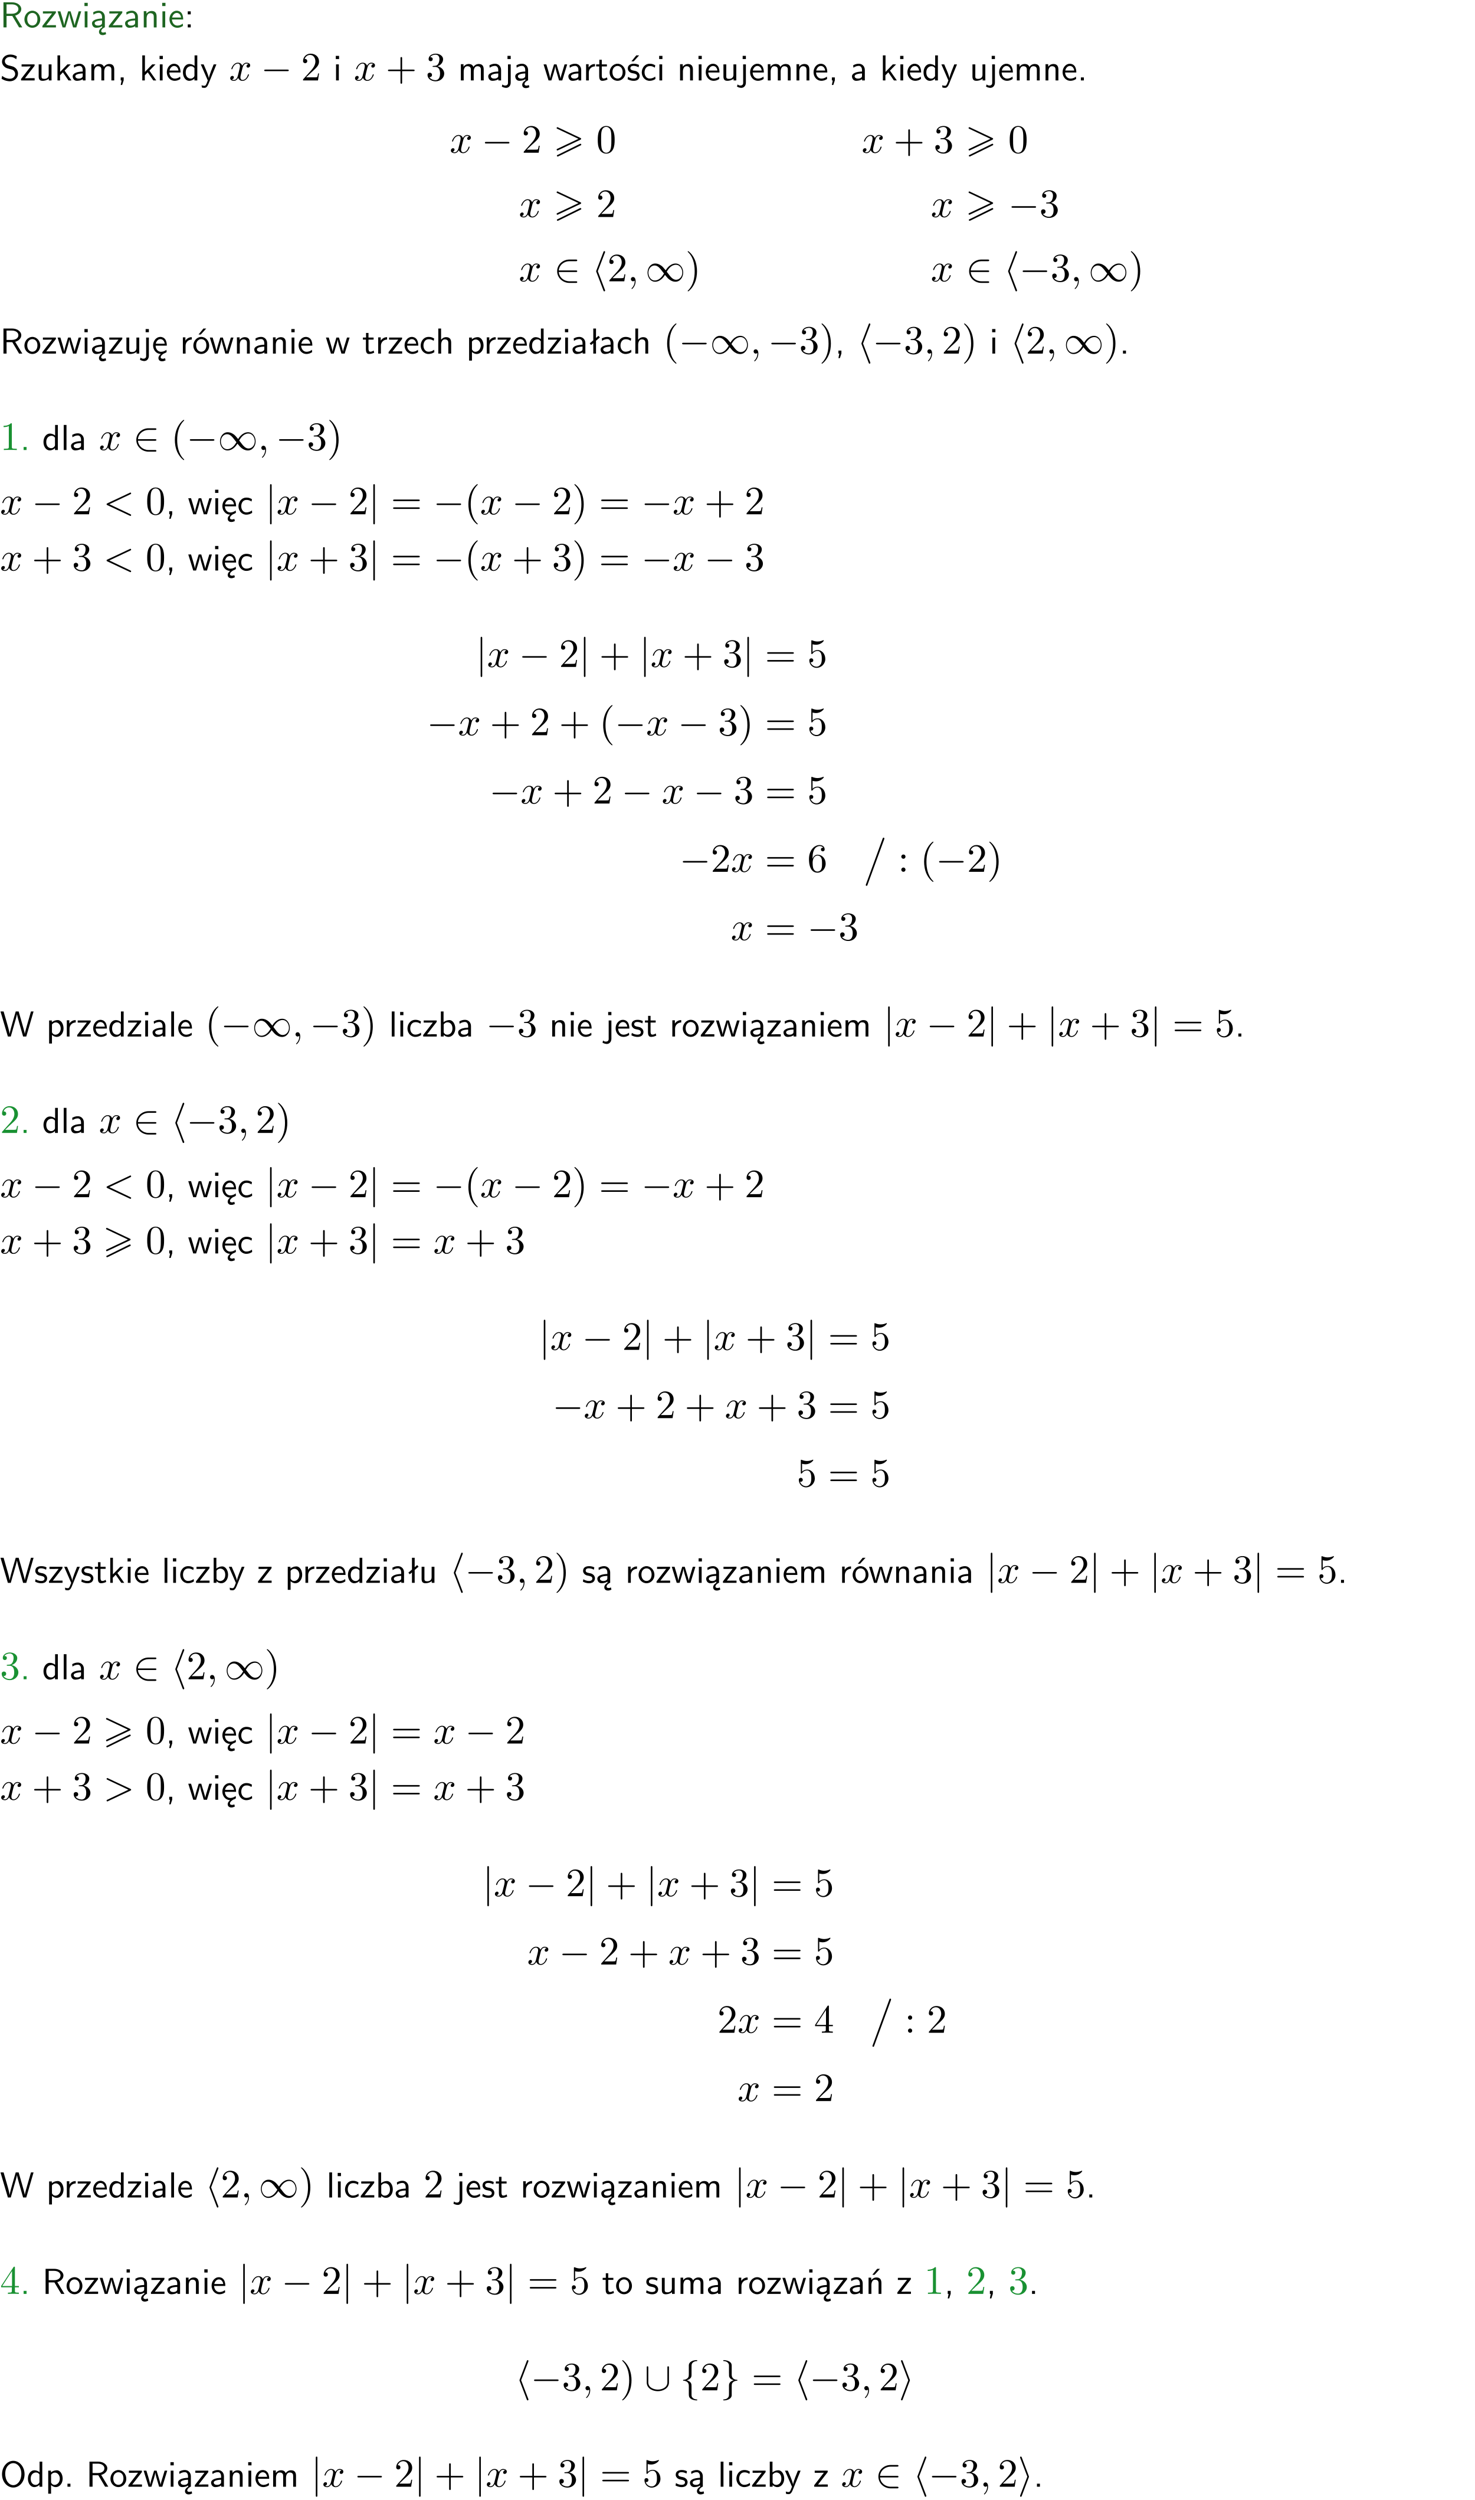 <?xml version="1.0" encoding="UTF-8"?>
<svg width="366pt" height="620pt" version="1.2" viewBox="0 0 366 620" xmlns="http://www.w3.org/2000/svg" xmlns:xlink="http://www.w3.org/1999/xlink">
 <defs>
  <symbol id="glyph0-1" overflow="visible">
   <path d="m3.766-2.922c0.922-0.266 1.516-0.906 1.516-1.641 0-0.875-0.969-1.656-2.266-1.656h-2.156v6.219h0.766v-2.844h1.422l1.688 2.844h0.797zm-2.141-0.469v-2.328h1.297c1.047 0 1.641 0.531 1.641 1.156 0 0.641-0.578 1.172-1.641 1.172z"/>
  </symbol>
  <symbol id="glyph0-2" overflow="visible">
   <path d="m4.203-1.969c0-1.203-0.891-2.172-1.953-2.172-1.109 0-1.984 1-1.984 2.172s0.922 2.062 1.969 2.062c1.078 0 1.969-0.906 1.969-2.062zm-1.969 1.5c-0.625 0-1.266-0.516-1.266-1.594s0.688-1.531 1.266-1.531c0.625 0 1.266 0.469 1.266 1.531s-0.609 1.594-1.266 1.594z"/>
  </symbol>
  <symbol id="glyph0-3" overflow="visible">
   <path d="m3.594-3.625v-0.359h-3.219v0.531h1.25c0.109 0 0.219-0.016 0.328-0.016h0.688l-2.391 3.094v0.375h3.359v-0.562h-1.328c-0.109 0-0.203 0.016-0.312 0.016h-0.766z"/>
  </symbol>
  <symbol id="glyph0-4" overflow="visible">
   <path d="m5.984-3.984h-0.641l-0.578 1.906c-0.109 0.312-0.375 1.203-0.422 1.594-0.031-0.281-0.266-1.078-0.422-1.594l-0.578-1.906h-0.625l-0.516 1.688c-0.094 0.312-0.406 1.344-0.438 1.797-0.047-0.422-0.344-1.438-0.484-1.938l-0.469-1.547h-0.688l1.234 3.984h0.703c0.047-0.141 0.359-1.141 0.562-1.844 0.125-0.422 0.375-1.297 0.391-1.641h0.016c0.016 0.25 0.172 0.875 0.281 1.266l0.656 2.219h0.797z"/>
  </symbol>
  <symbol id="glyph0-5" overflow="visible">
   <path d="m1.469-6.094h-0.812v0.797h0.812zm-0.062 2.109h-0.688v3.984h0.688z"/>
  </symbol>
  <symbol id="glyph0-6" overflow="visible">
   <path d="m2.875-1.188c0 0.172 0 0.391-0.297 0.562-0.266 0.172-0.609 0.172-0.703 0.172-0.438 0-0.828-0.203-0.828-0.578 0-0.625 1.453-0.688 1.828-0.703zm-0.188 2.125c0-0.406 0.375-0.703 0.797-0.938h0.094v-2.594c0-0.906-0.656-1.547-1.484-1.547-0.578 0-0.984 0.156-1.406 0.391l0.062 0.594c0.453-0.328 0.906-0.453 1.344-0.453 0.422 0 0.781 0.359 0.781 1.031v0.375c-1.344 0.031-2.484 0.406-2.484 1.188 0 0.391 0.25 1.109 1.031 1.109 0.125 0 0.969-0.016 1.484-0.422v0.328c-0.453 0.25-0.812 0.688-0.781 1.141 0.016 0.391 0.281 0.766 0.891 0.766 0.297 0 0.516-0.062 0.875-0.234l-0.125-0.531c-0.203 0.094-0.406 0.141-0.594 0.141-0.25-0.031-0.469-0.078-0.484-0.344z"/>
  </symbol>
  <symbol id="glyph0-7" overflow="visible">
   <path d="m3.578-2.594c0-0.906-0.656-1.547-1.484-1.547-0.578 0-0.984 0.156-1.406 0.391l0.062 0.594c0.453-0.328 0.906-0.453 1.344-0.453 0.422 0 0.781 0.359 0.781 1.031v0.375c-1.344 0.031-2.484 0.406-2.484 1.188 0 0.391 0.25 1.109 1.031 1.109 0.125 0 0.969-0.016 1.484-0.422v0.328h0.672zm-0.703 1.406c0 0.172 0 0.391-0.297 0.562-0.266 0.172-0.609 0.172-0.703 0.172-0.438 0-0.828-0.203-0.828-0.578 0-0.625 1.453-0.688 1.828-0.703z"/>
  </symbol>
  <symbol id="glyph0-8" overflow="visible">
   <path d="m3.906-2.672c0-0.594-0.141-1.406-1.234-1.406-0.812 0-1.25 0.609-1.297 0.672v-0.625h-0.656v4.031h0.703v-2.203c0-0.594 0.234-1.328 0.906-1.328 0.859 0 0.875 0.641 0.875 0.922v2.609h0.703z"/>
  </symbol>
  <symbol id="glyph0-9" overflow="visible">
   <path d="m3.719-1.969c0-0.297-0.016-0.969-0.359-1.516-0.375-0.547-0.922-0.656-1.25-0.656-0.984 0-1.797 0.953-1.797 2.109 0 1.188 0.859 2.125 1.938 2.125 0.562 0 1.078-0.203 1.422-0.469l-0.047-0.578c-0.562 0.469-1.156 0.5-1.359 0.5-0.719 0-1.297-0.625-1.328-1.516zm-2.734-0.484c0.141-0.688 0.625-1.141 1.125-1.141 0.469 0 0.969 0.312 1.094 1.141z"/>
  </symbol>
  <symbol id="glyph0-10" overflow="visible">
   <path d="m1.609-3.984h-0.734v0.75h0.734zm-0.734 3.234v0.75h0.734v-0.75z"/>
  </symbol>
  <symbol id="glyph0-11" overflow="visible">
   <path d="m4.172-5.969c-0.5-0.297-0.984-0.453-1.641-0.453-1.25 0-2.031 0.875-2.031 1.766 0 0.391 0.125 0.766 0.484 1.141 0.375 0.406 0.781 0.516 1.297 0.641 0.766 0.188 0.859 0.219 1.109 0.438 0.172 0.156 0.375 0.453 0.375 0.828 0 0.594-0.484 1.188-1.312 1.188-0.359 0-1.172-0.094-1.922-0.719l-0.141 0.719c0.797 0.5 1.516 0.625 2.078 0.625 1.188 0 2-0.906 2-1.891 0-0.594-0.266-1.016-0.469-1.234-0.422-0.453-0.719-0.531-1.547-0.734-0.516-0.125-0.656-0.172-0.922-0.391-0.062-0.062-0.328-0.328-0.328-0.719 0-0.531 0.484-1.062 1.312-1.062 0.766 0 1.188 0.297 1.516 0.578z"/>
  </symbol>
  <symbol id="glyph0-12" overflow="visible">
   <path d="m3.906-3.984h-0.703v2.609c0 0.672-0.5 0.984-1.078 0.984-0.641 0-0.703-0.234-0.703-0.625v-2.969h-0.703v3c0 0.656 0.219 1.078 0.953 1.078 0.484 0 1.125-0.141 1.562-0.531v0.438h0.672z"/>
  </symbol>
  <symbol id="glyph0-13" overflow="visible">
   <path d="m2.516-2.438 1.516-1.547h-0.812l-1.812 1.875v-4.109h-0.656v6.219h0.625v-1.266l0.719-0.75 1.391 2.016h0.734z"/>
  </symbol>
  <symbol id="glyph0-14" overflow="visible">
   <path d="m6.391-2.672c0-0.609-0.141-1.406-1.219-1.406-0.547 0-1.016 0.25-1.344 0.734-0.234-0.688-0.859-0.734-1.141-0.734-0.656 0-1.078 0.359-1.312 0.688v-0.641h-0.656v4.031h0.703v-2.203c0-0.609 0.25-1.328 0.906-1.328 0.844 0 0.875 0.578 0.875 0.922v2.609h0.703v-2.203c0-0.609 0.25-1.328 0.906-1.328 0.844 0 0.875 0.578 0.875 0.922v2.609h0.703z"/>
  </symbol>
  <symbol id="glyph0-15" overflow="visible">
   <path d="m1.609-0.016v-0.734h-0.734v0.75h0.219l-0.219 1.125h0.359z"/>
  </symbol>
  <symbol id="glyph0-16" overflow="visible">
   <path d="m3.891-6.219h-0.672v2.625c-0.469-0.391-0.969-0.484-1.312-0.484-0.891 0-1.578 0.938-1.578 2.094 0 1.172 0.688 2.078 1.531 2.078 0.297 0 0.828-0.078 1.328-0.562v0.469h0.703zm-0.703 4.969c0 0.125 0 0.297-0.297 0.547-0.203 0.188-0.422 0.25-0.656 0.25-0.562 0-1.219-0.422-1.219-1.531 0-1.188 0.781-1.547 1.312-1.547 0.391 0 0.672 0.203 0.859 0.484z"/>
  </symbol>
  <symbol id="glyph0-17" overflow="visible">
   <path d="m4-3.984h-0.672c-1.172 2.859-1.188 3.266-1.188 3.469h-0.016c-0.047-0.594-0.766-2.266-0.812-2.344l-0.484-1.125h-0.703l1.734 3.984c-0.094 0.281-0.281 0.719-0.312 0.812-0.234 0.516-0.391 0.516-0.516 0.516-0.141 0-0.438-0.031-0.703-0.141l0.062 0.578c0.188 0.047 0.438 0.078 0.641 0.078 0.312 0 0.641-0.109 1.016-1.031z"/>
  </symbol>
  <symbol id="glyph0-18" overflow="visible">
   <path d="m1.656-6.094h-0.797v0.797h0.797zm-2.203 7.625c0.438 0.25 0.844 0.312 1.078 0.312 0.562 0 1.125-0.469 1.125-1.312v-4.516h-0.672v4.594c0 0.578-0.453 0.656-0.703 0.656-0.266 0-0.5-0.094-0.688-0.281z"/>
  </symbol>
  <symbol id="glyph0-19" overflow="visible">
   <path d="m1.406-1.922c0-0.891 0.641-1.547 1.531-1.562v-0.594c-0.797 0-1.297 0.453-1.578 0.859v-0.812h-0.625v4.031h0.672z"/>
  </symbol>
  <symbol id="glyph0-20" overflow="visible">
   <path d="m1.562-3.469h1.266v-0.516h-1.266v-1.141h-0.609v1.141h-0.781v0.516h0.75v2.406c0 0.531 0.125 1.156 0.75 1.156s1.078-0.219 1.312-0.328l-0.156-0.531c-0.234 0.188-0.516 0.297-0.797 0.297-0.344 0-0.469-0.281-0.469-0.75z"/>
  </symbol>
  <symbol id="glyph0-21" overflow="visible">
   <path d="m3.078-3.844c-0.469-0.219-0.828-0.297-1.297-0.297-0.219 0-1.484 0-1.484 1.188 0 0.438 0.266 0.719 0.484 0.891 0.281 0.203 0.469 0.234 0.969 0.328 0.328 0.062 0.844 0.172 0.844 0.656 0 0.609-0.703 0.609-0.844 0.609-0.734 0-1.234-0.328-1.391-0.438l-0.109 0.609c0.281 0.141 0.781 0.391 1.516 0.391 0.156 0 0.641 0 1.031-0.281 0.281-0.219 0.438-0.578 0.438-0.953 0-0.5-0.344-0.812-0.359-0.828-0.344-0.312-0.594-0.375-1.031-0.453-0.5-0.094-0.906-0.188-0.906-0.625 0-0.562 0.641-0.562 0.75-0.562 0.297 0 0.766 0.047 1.281 0.344zm0.031-2.375h-0.703l-1.203 1.484h0.562z"/>
  </symbol>
  <symbol id="glyph0-22" overflow="visible">
   <path d="m3.672-3.75c-0.531-0.297-0.828-0.391-1.375-0.391-1.25 0-1.969 1.094-1.969 2.156 0 1.109 0.812 2.078 1.938 2.078 0.484 0 0.969-0.125 1.453-0.453l-0.047-0.594c-0.469 0.359-0.953 0.484-1.406 0.484-0.734 0-1.25-0.656-1.25-1.531 0-0.703 0.344-1.562 1.297-1.562 0.453 0 0.766 0.078 1.25 0.391z"/>
  </symbol>
  <symbol id="glyph0-23" overflow="visible">
   <path d="m1.609-0.75h-0.734v0.75h0.734z"/>
  </symbol>
  <symbol id="glyph0-24" overflow="visible">
   <path d="m0.984-2.453c0.141-0.688 0.625-1.141 1.125-1.141 0.469 0 0.969 0.312 1.094 1.141zm1.219 3.391c0-0.406 0.391-0.734 0.797-0.969 0.266-0.078 0.484-0.203 0.672-0.344l-0.047-0.578c-0.562 0.469-1.156 0.5-1.359 0.5-0.719 0-1.297-0.625-1.328-1.516h2.781c0-0.297-0.016-0.969-0.359-1.516-0.375-0.547-0.922-0.656-1.25-0.656-0.984 0-1.797 0.953-1.797 2.109 0 1.188 0.859 2.125 1.938 2.125-0.359 0.25-0.641 0.656-0.609 1.047 0.016 0.391 0.281 0.766 0.891 0.766 0.297 0 0.516-0.062 0.875-0.234l-0.125-0.531c-0.203 0.094-0.406 0.141-0.594 0.141-0.25-0.031-0.469-0.078-0.484-0.344z"/>
  </symbol>
  <symbol id="glyph0-25" overflow="visible">
   <path d="m4.203-1.969c0-1.203-0.891-2.172-1.953-2.172-1.109 0-1.984 1-1.984 2.172s0.922 2.062 1.969 2.062c1.078 0 1.969-0.906 1.969-2.062zm-1.969 1.5c-0.625 0-1.266-0.516-1.266-1.594s0.688-1.531 1.266-1.531c0.625 0 1.266 0.469 1.266 1.531s-0.609 1.594-1.266 1.594zm1.234-5.75h-0.703l-1.203 1.484h0.547z"/>
  </symbol>
  <symbol id="glyph0-26" overflow="visible">
   <path d="m3.906-2.672c0-0.594-0.141-1.406-1.234-1.406-0.562 0-0.984 0.281-1.266 0.641v-2.781h-0.688v6.219h0.703v-2.203c0-0.594 0.234-1.328 0.906-1.328 0.859 0 0.875 0.641 0.875 0.922v2.609h0.703z"/>
  </symbol>
  <symbol id="glyph0-27" overflow="visible">
   <path d="m1.438-0.406c0.281 0.25 0.672 0.5 1.203 0.5 0.875 0 1.672-0.875 1.672-2.094 0-1.078-0.578-2.078-1.438-2.078-0.531 0-1.047 0.188-1.469 0.531v-0.438h-0.672v5.719h0.703zm0-2.578c0.219-0.312 0.562-0.516 0.953-0.516 0.672 0 1.219 0.672 1.219 1.5 0 0.922-0.641 1.547-1.312 1.547-0.344 0-0.594-0.172-0.766-0.422-0.094-0.125-0.094-0.141-0.094-0.312z"/>
  </symbol>
  <symbol id="glyph0-28" overflow="visible">
   <path d="m2.516-4.406-0.609 0.531v-2.344h-0.672v2.922l-0.891 0.766 0.344 0.406 0.547-0.469v2.594h0.672v-3.188l0.969-0.828z"/>
  </symbol>
  <symbol id="glyph0-29" overflow="visible">
   <path d="m1.406-6.219h-0.688v6.219h0.688z"/>
  </symbol>
  <symbol id="glyph0-30" overflow="visible">
   <path d="m8.328-6.219h-0.641l-0.812 2.812c-0.234 0.797-0.672 2.297-0.719 2.766 0-0.016-0.062-0.484-0.656-2.531l-0.875-3.047h-0.719l-0.812 2.797c-0.203 0.688-0.641 2.25-0.688 2.766h-0.016c-0.031-0.359-0.281-1.25-0.344-1.547-0.125-0.422-0.172-0.609-0.422-1.484l-0.734-2.531h-0.766l1.828 6.219h0.719l0.891-3.109c0.203-0.656 0.578-2 0.641-2.453 0.047 0.266 0.25 1.109 0.5 1.969l1.031 3.594h0.781z"/>
  </symbol>
  <symbol id="glyph0-31" overflow="visible">
   <path d="m1.406-6.219h-0.672v6.219h0.703v-0.406c0.219 0.188 0.594 0.5 1.203 0.5 0.891 0 1.672-0.891 1.672-2.094 0-1.109-0.625-2.078-1.453-2.078-0.359 0-0.906 0.094-1.453 0.531zm0.031 3.219c0.141-0.219 0.469-0.531 0.953-0.531 0.531 0 1.219 0.391 1.219 1.531 0 1.172-0.75 1.547-1.297 1.547-0.359 0-0.656-0.156-0.875-0.562z"/>
  </symbol>
  <symbol id="glyph0-32" overflow="visible">
   <path d="m3.078-3.844c-0.469-0.219-0.828-0.297-1.297-0.297-0.219 0-1.484 0-1.484 1.188 0 0.438 0.266 0.719 0.484 0.891 0.281 0.203 0.469 0.234 0.969 0.328 0.328 0.062 0.844 0.172 0.844 0.656 0 0.609-0.703 0.609-0.844 0.609-0.734 0-1.234-0.328-1.391-0.438l-0.109 0.609c0.281 0.141 0.781 0.391 1.516 0.391 0.156 0 0.641 0 1.031-0.281 0.281-0.219 0.438-0.578 0.438-0.953 0-0.5-0.344-0.812-0.359-0.828-0.344-0.312-0.594-0.375-1.031-0.453-0.5-0.094-0.906-0.188-0.906-0.625 0-0.562 0.641-0.562 0.75-0.562 0.297 0 0.766 0.047 1.281 0.344z"/>
  </symbol>
  <symbol id="glyph0-33" overflow="visible">
   <path d="m3.906-2.672c0-0.594-0.141-1.406-1.234-1.406-0.812 0-1.25 0.609-1.297 0.672v-0.625h-0.656v4.031h0.703v-2.203c0-0.594 0.234-1.328 0.906-1.328 0.859 0 0.875 0.641 0.875 0.922v2.609h0.703zm-0.359-3.547h-0.688l-1.203 1.484h0.547z"/>
  </symbol>
  <symbol id="glyph0-34" overflow="visible">
   <path d="m6.094-3.094c0-1.891-1.297-3.328-2.797-3.328-1.516 0-2.797 1.469-2.797 3.328 0 1.906 1.328 3.297 2.797 3.297 1.5 0 2.797-1.406 2.797-3.297zm-2.797 2.703c-1.047 0-2-1.109-2-2.844 0-1.641 0.984-2.609 2-2.609 1.031 0 2 1.016 2 2.609 0 1.75-0.969 2.844-2 2.844z"/>
  </symbol>
  <symbol id="glyph1-1" overflow="visible">
   <path d="m3.328-3.016c0.062-0.25 0.297-1.172 0.984-1.172 0.047 0 0.297 0 0.5 0.125-0.281 0.062-0.469 0.297-0.469 0.547 0 0.156 0.109 0.344 0.375 0.344 0.219 0 0.531-0.172 0.531-0.578 0-0.516-0.578-0.656-0.922-0.656-0.578 0-0.922 0.531-1.047 0.75-0.25-0.656-0.781-0.75-1.078-0.75-1.031 0-1.609 1.281-1.609 1.531 0 0.109 0.109 0.109 0.125 0.109 0.078 0 0.109-0.031 0.125-0.109 0.344-1.062 1-1.312 1.344-1.312 0.188 0 0.531 0.094 0.531 0.672 0 0.312-0.172 0.969-0.531 2.375-0.156 0.609-0.516 1.031-0.953 1.031-0.062 0-0.281 0-0.5-0.125 0.25-0.062 0.469-0.266 0.469-0.547 0-0.266-0.219-0.344-0.359-0.344-0.312 0-0.547 0.25-0.547 0.578 0 0.453 0.484 0.656 0.922 0.656 0.672 0 1.031-0.703 1.047-0.75 0.125 0.359 0.484 0.75 1.078 0.75 1.031 0 1.594-1.281 1.594-1.531 0-0.109-0.078-0.109-0.109-0.109-0.094 0-0.109 0.047-0.141 0.109-0.328 1.078-1 1.312-1.312 1.312-0.391 0-0.547-0.312-0.547-0.656 0-0.219 0.047-0.438 0.156-0.875z"/>
  </symbol>
  <symbol id="glyph1-2" overflow="visible">
   <path d="m2.031-0.016c0-0.656-0.25-1.047-0.641-1.047-0.328 0-0.531 0.25-0.531 0.531 0 0.266 0.203 0.531 0.531 0.531 0.109 0 0.25-0.047 0.344-0.125 0.031-0.031 0.047-0.031 0.047-0.031 0.016 0 0.016 0 0.016 0.141 0 0.75-0.344 1.344-0.672 1.672-0.109 0.109-0.109 0.125-0.109 0.156 0 0.078 0.047 0.109 0.094 0.109 0.109 0 0.922-0.766 0.922-1.938z"/>
  </symbol>
  <symbol id="glyph1-3" overflow="visible">
   <path d="m6.734-4.969c0.109-0.062 0.188-0.109 0.188-0.219s-0.094-0.203-0.203-0.203c-0.031 0-0.047 0-0.172 0.078l-5.531 2.594c-0.109 0.062-0.188 0.109-0.188 0.219 0 0.125 0.078 0.172 0.188 0.234l5.531 2.594c0.125 0.078 0.141 0.078 0.172 0.078 0.109 0 0.203-0.094 0.203-0.203s-0.078-0.156-0.188-0.219l-5.234-2.484z"/>
  </symbol>
  <symbol id="glyph1-4" overflow="visible">
   <path d="m6.734-2.266c0.109-0.062 0.188-0.109 0.188-0.234 0-0.109-0.078-0.156-0.188-0.219l-5.531-2.594c-0.125-0.078-0.141-0.078-0.172-0.078-0.109 0-0.203 0.094-0.203 0.203 0 0.094 0.047 0.156 0.188 0.219l5.234 2.469-5.234 2.484c-0.141 0.062-0.188 0.125-0.188 0.219 0 0.109 0.094 0.203 0.203 0.203 0.031 0 0.047 0 0.172-0.078z"/>
  </symbol>
  <symbol id="glyph2-1" overflow="visible">
   <path d="m6.594-2.297c0.141 0 0.328 0 0.328-0.203 0-0.188-0.188-0.188-0.328-0.188h-5.438c-0.141 0-0.328 0-0.328 0.188 0 0.203 0.188 0.203 0.328 0.203z"/>
  </symbol>
  <symbol id="glyph2-2" overflow="visible">
   <path d="m6.781-3.453c0-0.125-0.078-0.172-0.188-0.219l-5.531-2.609c-0.109-0.062-0.141-0.062-0.172-0.062-0.109 0-0.188 0.094-0.188 0.203 0 0.125 0.078 0.172 0.172 0.203l5.25 2.484-5.234 2.469c-0.125 0.062-0.188 0.094-0.188 0.219 0 0.109 0.078 0.203 0.188 0.203 0.047 0 0.062 0 0.172-0.062l5.531-2.609c0.094-0.047 0.188-0.094 0.188-0.219zm0.016 1.344c-0.078-0.188-0.25-0.109-0.391-0.047l-5.406 2.672c-0.141 0.047-0.312 0.125-0.219 0.312 0.078 0.172 0.25 0.094 0.375 0.047l5.438-2.672c0.125-0.062 0.297-0.141 0.203-0.312z"/>
  </symbol>
  <symbol id="glyph2-3" overflow="visible">
   <path d="m5.484-2.297c0.141 0 0.328 0 0.328-0.203 0-0.188-0.188-0.188-0.328-0.188h-4.25c0.125-1.359 1.297-2.297 2.656-2.297h1.594c0.141 0 0.328 0 0.328-0.203s-0.188-0.203-0.328-0.203h-1.625c-1.594 0-3.031 1.219-3.031 2.891 0 1.656 1.422 2.906 3.047 2.906h1.609c0.141 0 0.328 0 0.328-0.203s-0.188-0.203-0.328-0.203h-1.594c-1.391 0-2.531-0.953-2.656-2.297z"/>
  </symbol>
  <symbol id="glyph2-4" overflow="visible">
   <path d="m3.266-7.094c0.047-0.125 0.047-0.172 0.047-0.188 0-0.109-0.094-0.203-0.203-0.203-0.125 0-0.172 0.094-0.203 0.203l-1.766 4.609c-0.047 0.125-0.047 0.172-0.047 0.172 0 0.016 0 0.062 0.047 0.188l1.75 4.578c0.047 0.125 0.078 0.234 0.219 0.234 0.109 0 0.203-0.094 0.203-0.203 0-0.016 0-0.062-0.047-0.188l-1.766-4.609z"/>
  </symbol>
  <symbol id="glyph2-5" overflow="visible">
   <path d="m5.062-2.719c-0.672-0.797-0.672-0.812-0.891-1-0.328-0.266-0.906-0.688-1.703-0.688-1.156 0-1.906 1.094-1.906 2.266 0 1.109 0.688 2.25 1.875 2.25 1.438 0 2.328-1.469 2.453-1.688 0.672 0.797 0.688 0.812 0.906 1 0.312 0.266 0.906 0.688 1.688 0.688 1.156 0 1.922-1.094 1.922-2.266 0-1.109-0.703-2.25-1.891-2.25-1.438 0-2.328 1.469-2.453 1.688zm0.266 0.359c0.375-0.688 1.125-1.734 2.266-1.734 1.047 0 1.594 1.047 1.594 1.938 0 1-0.703 1.781-1.547 1.781-0.453 0-0.859-0.219-1.312-0.719-0.281-0.297-0.719-0.938-1-1.266zm-0.688 0.422c-0.391 0.688-1.141 1.734-2.266 1.734-1.062 0-1.594-1.047-1.594-1.938 0-1 0.688-1.781 1.531-1.781 0.453 0 0.875 0.219 1.312 0.719 0.281 0.297 0.734 0.938 1.016 1.266z"/>
  </symbol>
  <symbol id="glyph2-6" overflow="visible">
   <path d="m1.578-7.141c0-0.141 0-0.344-0.188-0.344-0.203 0-0.203 0.203-0.203 0.344v9.297c0 0.141 0 0.344 0.203 0.344 0.188 0 0.188-0.203 0.188-0.344z"/>
  </symbol>
  <symbol id="glyph2-7" overflow="visible">
   <path d="m6.078-5.625c0-0.141 0-0.344-0.203-0.344-0.188 0-0.188 0.203-0.188 0.344v3.656c0 1.328-1.406 1.797-2.375 1.797-0.938 0-2.359-0.469-2.359-1.797v-3.656c0-0.141 0-0.344-0.203-0.344-0.188 0-0.188 0.203-0.188 0.344v3.688c0 1.453 1.453 2.156 2.75 2.156 1.312 0 2.766-0.719 2.766-2.156z"/>
  </symbol>
  <symbol id="glyph2-8" overflow="visible">
   <path d="m2.828-5.609c0-0.719 0-0.938 0.234-1.188 0.172-0.188 0.406-0.422 1.109-0.453 0.047-0.016 0.078-0.062 0.078-0.109 0-0.125-0.078-0.125-0.188-0.125-1 0-1.891 0.516-1.906 1.234v1.828c0 0.938 0 1.094-0.266 1.375-0.141 0.141-0.406 0.406-1.031 0.438-0.078 0-0.141 0.016-0.141 0.109 0 0.109 0.062 0.109 0.156 0.125 0.438 0.016 1.281 0.234 1.281 1.234v1.969c0 0.578 0 0.922 0.516 1.281 0.422 0.297 1.078 0.391 1.391 0.391 0.109 0 0.188 0 0.188-0.125 0-0.094-0.047-0.094-0.156-0.109-0.781-0.047-1.156-0.484-1.25-0.844-0.016-0.109-0.016-0.141-0.016-0.484v-1.5c0-0.297 0-0.797-0.031-0.906-0.125-0.656-0.766-0.906-1.156-1.031 1.188-0.328 1.188-1.031 1.188-1.312z"/>
  </symbol>
  <symbol id="glyph2-9" overflow="visible">
   <path d="m2.828-5.812c0-0.578 0-0.922-0.531-1.281-0.422-0.297-1.062-0.391-1.375-0.391-0.109 0-0.203 0-0.203 0.125 0 0.094 0.062 0.094 0.156 0.109 0.797 0.047 1.156 0.484 1.25 0.844 0.031 0.109 0.031 0.141 0.031 0.484v1.5c0 0.297 0 0.797 0.016 0.906 0.125 0.656 0.766 0.906 1.156 1.016-1.172 0.344-1.172 1.047-1.172 1.328v1.797c0 0.719 0 0.938-0.25 1.188-0.172 0.188-0.406 0.422-1.094 0.453-0.062 0.016-0.094 0.062-0.094 0.109 0 0.125 0.094 0.125 0.203 0.125 0.984 0 1.875-0.516 1.906-1.234v-1.828c0-0.938 0-1.094 0.25-1.375 0.141-0.141 0.406-0.406 1.031-0.438 0.078 0 0.141-0.016 0.141-0.125 0-0.094-0.047-0.094-0.156-0.109-0.422-0.016-1.266-0.234-1.266-1.234z"/>
  </symbol>
  <symbol id="glyph2-10" overflow="visible">
   <path d="m2.719-2.312c0.047-0.125 0.047-0.172 0.047-0.188 0 0 0-0.047-0.047-0.172l-1.734-4.578c-0.062-0.125-0.094-0.234-0.234-0.234-0.109 0-0.188 0.094-0.188 0.203 0 0.016 0 0.062 0.047 0.188l1.75 4.594-1.75 4.609c-0.047 0.125-0.047 0.172-0.047 0.188 0 0.109 0.078 0.203 0.188 0.203 0.141 0 0.172-0.094 0.219-0.203z"/>
  </symbol>
  <symbol id="glyph3-1" overflow="visible">
   <path d="m4.469-1.734h-0.234c-0.062 0.297-0.125 0.734-0.234 0.891-0.062 0.078-0.719 0.078-0.938 0.078h-1.797l1.062-1.031c1.547-1.375 2.141-1.906 2.141-2.906 0-1.141-0.891-1.938-2.109-1.938-1.125 0-1.859 0.922-1.859 1.812 0 0.547 0.5 0.547 0.531 0.547 0.172 0 0.516-0.109 0.516-0.531 0-0.25-0.188-0.516-0.531-0.516-0.078 0-0.094 0-0.125 0.016 0.219-0.656 0.766-1.016 1.344-1.016 0.906 0 1.328 0.812 1.328 1.625 0 0.797-0.484 1.578-1.047 2.203l-1.906 2.125c-0.109 0.109-0.109 0.141-0.109 0.375h3.703z"/>
  </symbol>
  <symbol id="glyph3-2" overflow="visible">
   <path d="m4.078-2.297h2.781c0.141 0 0.328 0 0.328-0.203 0-0.188-0.188-0.188-0.328-0.188h-2.781v-2.797c0-0.141 0-0.328-0.203-0.328s-0.203 0.188-0.203 0.328v2.797h-2.781c-0.141 0-0.328 0-0.328 0.188 0 0.203 0.188 0.203 0.328 0.203h2.781v2.797c0 0.141 0 0.328 0.203 0.328s0.203-0.188 0.203-0.328z"/>
  </symbol>
  <symbol id="glyph3-3" overflow="visible">
   <path d="m2.891-3.516c0.812-0.266 1.391-0.953 1.391-1.75 0-0.812-0.875-1.375-1.828-1.375-1 0-1.766 0.594-1.766 1.359 0 0.328 0.219 0.516 0.516 0.516s0.5-0.219 0.5-0.516c0-0.484-0.469-0.484-0.609-0.484 0.297-0.5 0.953-0.625 1.312-0.625 0.422 0 0.969 0.219 0.969 1.109 0 0.125-0.031 0.703-0.281 1.141-0.297 0.484-0.641 0.516-0.891 0.516-0.078 0.016-0.312 0.031-0.391 0.031-0.078 0.016-0.141 0.031-0.141 0.125 0 0.109 0.062 0.109 0.234 0.109h0.438c0.812 0 1.188 0.672 1.188 1.656 0 1.359-0.688 1.641-1.125 1.641s-1.188-0.172-1.531-0.75c0.344 0.047 0.656-0.172 0.656-0.547 0-0.359-0.266-0.562-0.547-0.562-0.25 0-0.562 0.141-0.562 0.578 0 0.906 0.922 1.562 2.016 1.562 1.219 0 2.125-0.906 2.125-1.922 0-0.812-0.641-1.594-1.672-1.812z"/>
  </symbol>
  <symbol id="glyph3-4" overflow="visible">
   <path d="m4.578-3.188c0-0.797-0.047-1.594-0.391-2.328-0.453-0.969-1.281-1.125-1.688-1.125-0.609 0-1.328 0.266-1.75 1.188-0.312 0.688-0.359 1.469-0.359 2.266 0 0.75 0.031 1.641 0.453 2.406 0.422 0.797 1.156 1 1.641 1 0.531 0 1.297-0.203 1.734-1.156 0.312-0.688 0.359-1.469 0.359-2.25zm-2.094 3.188c-0.391 0-0.984-0.25-1.156-1.203-0.109-0.594-0.109-1.516-0.109-2.109 0-0.641 0-1.297 0.078-1.828 0.188-1.188 0.938-1.281 1.188-1.281 0.328 0 0.984 0.188 1.172 1.172 0.109 0.562 0.109 1.312 0.109 1.938 0 0.75 0 1.422-0.109 2.062-0.156 0.953-0.719 1.25-1.172 1.25z"/>
  </symbol>
  <symbol id="glyph3-5" overflow="visible">
   <path d="m2.875-2.5c0-0.766-0.109-1.969-0.656-3.109-0.594-1.219-1.453-1.875-1.547-1.875-0.062 0-0.109 0.047-0.109 0.109 0 0.031 0 0.047 0.188 0.234 0.984 0.984 1.547 2.562 1.547 4.641 0 1.719-0.359 3.469-1.594 4.719-0.141 0.125-0.141 0.141-0.141 0.172 0 0.062 0.047 0.109 0.109 0.109 0.094 0 1-0.688 1.578-1.953 0.516-1.094 0.625-2.203 0.625-3.047z"/>
  </symbol>
  <symbol id="glyph3-6" overflow="visible">
   <path d="m3.297 2.391c0-0.031 0-0.047-0.172-0.219-1.234-1.25-1.562-3.141-1.562-4.672 0-1.734 0.375-3.469 1.609-4.703 0.125-0.125 0.125-0.141 0.125-0.172 0-0.078-0.031-0.109-0.094-0.109-0.109 0-1 0.688-1.594 1.953-0.5 1.094-0.625 2.203-0.625 3.031 0 0.781 0.109 1.984 0.656 3.125 0.609 1.219 1.453 1.875 1.562 1.875 0.062 0 0.094-0.031 0.094-0.109z"/>
  </symbol>
  <symbol id="glyph3-7" overflow="visible">
   <path d="m2.938-6.375c0-0.25 0-0.266-0.234-0.266-0.625 0.641-1.5 0.641-1.812 0.641v0.312c0.203 0 0.781 0 1.297-0.266v5.172c0 0.359-0.031 0.469-0.922 0.469h-0.312v0.312c0.344-0.031 1.203-0.031 1.609-0.031 0.391 0 1.266 0 1.609 0.031v-0.312h-0.312c-0.906 0-0.922-0.109-0.922-0.469z"/>
  </symbol>
  <symbol id="glyph3-8" overflow="visible">
   <path d="m6.844-3.266c0.156 0 0.344 0 0.344-0.188 0-0.203-0.188-0.203-0.328-0.203h-5.969c-0.141 0-0.328 0-0.328 0.203 0 0.188 0.188 0.188 0.328 0.188zm0.016 1.938c0.141 0 0.328 0 0.328-0.203 0-0.188-0.188-0.188-0.344-0.188h-5.953c-0.141 0-0.328 0-0.328 0.188 0 0.203 0.188 0.203 0.328 0.203z"/>
  </symbol>
  <symbol id="glyph3-9" overflow="visible">
   <path d="m4.469-2c0-1.188-0.812-2.188-1.891-2.188-0.469 0-0.906 0.156-1.266 0.516v-1.953c0.203 0.062 0.531 0.125 0.844 0.125 1.234 0 1.938-0.906 1.938-1.031 0-0.062-0.031-0.109-0.109-0.109 0 0-0.031 0-0.078 0.031-0.203 0.094-0.688 0.297-1.359 0.297-0.391 0-0.859-0.078-1.328-0.281-0.078-0.031-0.094-0.031-0.109-0.031-0.109 0-0.109 0.078-0.109 0.234v2.953c0 0.172 0 0.25 0.141 0.25 0.078 0 0.094-0.016 0.141-0.078 0.109-0.156 0.469-0.703 1.281-0.703 0.516 0 0.766 0.453 0.844 0.641 0.156 0.375 0.188 0.75 0.188 1.25 0 0.359 0 0.953-0.25 1.375-0.234 0.391-0.609 0.641-1.062 0.641-0.719 0-1.297-0.531-1.469-1.109 0.031 0 0.062 0.016 0.172 0.016 0.328 0 0.5-0.25 0.5-0.484 0-0.25-0.172-0.5-0.5-0.5-0.141 0-0.484 0.078-0.484 0.531 0 0.859 0.688 1.828 1.797 1.828 1.156 0 2.172-0.953 2.172-2.219z"/>
  </symbol>
  <symbol id="glyph3-10" overflow="visible">
   <path d="m1.312-3.266v-0.25c0-2.516 1.234-2.875 1.75-2.875 0.234 0 0.656 0.062 0.875 0.406-0.156 0-0.547 0-0.547 0.438 0 0.312 0.234 0.469 0.453 0.469 0.156 0 0.469-0.094 0.469-0.484 0-0.594-0.438-1.078-1.266-1.078-1.281 0-2.625 1.281-2.625 3.484 0 2.672 1.156 3.375 2.078 3.375 1.109 0 2.062-0.938 2.062-2.25 0-1.266-0.891-2.219-2-2.219-0.672 0-1.047 0.5-1.25 0.984zm1.188 3.203c-0.625 0-0.922-0.594-0.984-0.75-0.188-0.469-0.188-1.266-0.188-1.438 0-0.781 0.328-1.781 1.219-1.781 0.172 0 0.625 0 0.938 0.625 0.172 0.359 0.172 0.875 0.172 1.359s0 0.984-0.172 1.344c-0.297 0.594-0.75 0.641-0.984 0.641z"/>
  </symbol>
  <symbol id="glyph3-11" overflow="visible">
   <path d="m1.906-3.766c0-0.297-0.234-0.531-0.516-0.531-0.297 0-0.531 0.234-0.531 0.531 0 0.281 0.234 0.531 0.531 0.531 0.281 0 0.516-0.25 0.516-0.531zm0 3.234c0-0.281-0.234-0.531-0.516-0.531-0.297 0-0.531 0.25-0.531 0.531 0 0.297 0.234 0.531 0.531 0.531 0.281 0 0.516-0.234 0.516-0.531z"/>
  </symbol>
  <symbol id="glyph3-12" overflow="visible">
   <path d="m0.281-1.641h2.656v0.859c0 0.359-0.031 0.469-0.766 0.469h-0.203v0.312c0.406-0.031 0.922-0.031 1.344-0.031s0.938 0 1.359 0.031v-0.312h-0.219c-0.734 0-0.75-0.109-0.75-0.469v-0.859h0.984v-0.312h-0.984v-4.531c0-0.203 0-0.266-0.172-0.266-0.078 0-0.109 0-0.188 0.125l-3.062 4.672zm2.703-0.312h-2.422l2.422-3.719z"/>
  </symbol>
  <symbol id="glyph4-1" overflow="visible">
   <path d="m5.141 0.016c0.047-0.156 0.047-0.188 0.047-0.203 0-0.078-0.047-0.219-0.219-0.219-0.141 0-0.156 0.094-0.219 0.25l-4.125 11.297c-0.062 0.156-0.062 0.188-0.062 0.203 0 0.078 0.062 0.203 0.219 0.203 0.141 0 0.172-0.078 0.219-0.25z"/>
  </symbol>
  <clipPath id="clip1">
   <path d="m0 0h365.67v1h-365.67z"/>
  </clipPath>
 </defs>
 <g id="surface1">
  <g fill="#1e6521">
   <use y="6.798" xlink:href="#glyph0-1"/>
   <use x="5.791" y="6.798" xlink:href="#glyph0-2"/>
   <use x="10.274" y="6.798" xlink:href="#glyph0-3"/>
   <use x="14.171" y="6.798" xlink:href="#glyph0-4"/>
   <use x="20.298" y="6.798" xlink:href="#glyph0-5"/>
   <use x="22.44" y="6.798" xlink:href="#glyph0-6"/>
   <use x="26.749" y="6.798" xlink:href="#glyph0-3"/>
   <use x="30.647" y="6.798" xlink:href="#glyph0-7"/>
   <use x="34.956" y="6.798" xlink:href="#glyph0-8"/>
   <use x="39.589" y="6.798" xlink:href="#glyph0-5"/>
   <use x="41.731" y="6.798" xlink:href="#glyph0-9"/>
  </g>
  <g>
   <use x="45.716" y="6.798" xlink:href="#glyph0-10"/>
  </g>
  <g>
   <use y="19.948" xlink:href="#glyph0-11"/>
   <use x="4.982" y="19.948" xlink:href="#glyph0-3"/>
   <use x="8.879" y="19.948" xlink:href="#glyph0-12"/>
   <use x="13.512" y="19.948" xlink:href="#glyph0-13"/>
  </g>
  <g>
   <use x="17.645" y="19.948" xlink:href="#glyph0-7"/>
   <use x="21.954" y="19.948" xlink:href="#glyph0-14"/>
   <use x="29.077" y="19.948" xlink:href="#glyph0-15"/>
  </g>
  <g>
   <use x="34.554" y="19.948" xlink:href="#glyph0-13"/>
   <use x="38.937" y="19.948" xlink:href="#glyph0-5"/>
   <use x="41.08" y="19.948" xlink:href="#glyph0-9"/>
   <use x="45.064" y="19.948" xlink:href="#glyph0-16"/>
   <use x="49.697" y="19.948" xlink:href="#glyph0-17"/>
  </g>
  <g>
   <use x="56.825" y="19.948" xlink:href="#glyph1-1"/>
  </g>
  <g>
   <use x="64.732" y="19.948" xlink:href="#glyph2-1"/>
  </g>
  <g>
   <use x="74.695" y="19.948" xlink:href="#glyph3-1"/>
  </g>
  <g>
   <use x="82.665" y="19.948" xlink:href="#glyph0-5"/>
  </g>
  <g>
   <use x="87.796" y="19.948" xlink:href="#glyph1-1"/>
  </g>
  <g>
   <use x="95.704" y="19.948" xlink:href="#glyph3-2"/>
  </g>
  <g>
   <use x="105.665" y="19.948" xlink:href="#glyph3-3"/>
  </g>
  <g>
   <use x="113.636" y="19.948" xlink:href="#glyph0-14"/>
   <use x="120.759" y="19.948" xlink:href="#glyph0-7"/>
   <use x="125.068" y="19.948" xlink:href="#glyph0-18"/>
   <use x="127.459" y="19.948" xlink:href="#glyph0-6"/>
  </g>
  <g>
   <use x="134.755" y="19.948" xlink:href="#glyph0-4"/>
  </g>
  <g>
   <use x="140.639" y="19.948" xlink:href="#glyph0-7"/>
  </g>
  <g>
   <use x="144.697" y="19.948" xlink:href="#glyph0-19"/>
   <use x="147.761" y="19.948" xlink:href="#glyph0-20"/>
   <use x="150.999" y="19.948" xlink:href="#glyph0-2"/>
   <use x="155.482" y="19.948" xlink:href="#glyph0-21"/>
   <use x="158.919" y="19.948" xlink:href="#glyph0-22"/>
   <use x="162.904" y="19.948" xlink:href="#glyph0-5"/>
  </g>
  <g>
   <use x="168.032" y="19.948" xlink:href="#glyph0-8"/>
   <use x="172.665" y="19.948" xlink:href="#glyph0-5"/>
   <use x="174.807" y="19.948" xlink:href="#glyph0-9"/>
   <use x="178.791" y="19.948" xlink:href="#glyph0-12"/>
   <use x="183.424" y="19.948" xlink:href="#glyph0-18"/>
   <use x="185.816" y="19.948" xlink:href="#glyph0-9"/>
   <use x="189.8" y="19.948" xlink:href="#glyph0-14"/>
   <use x="196.923" y="19.948" xlink:href="#glyph0-8"/>
   <use x="201.556" y="19.948" xlink:href="#glyph0-9"/>
   <use x="205.541" y="19.948" xlink:href="#glyph0-15"/>
  </g>
  <g>
   <use x="211.017" y="19.948" xlink:href="#glyph0-7"/>
  </g>
  <g>
   <use x="218.321" y="19.948" xlink:href="#glyph0-13"/>
   <use x="222.705" y="19.948" xlink:href="#glyph0-5"/>
   <use x="224.847" y="19.948" xlink:href="#glyph0-9"/>
   <use x="228.832" y="19.948" xlink:href="#glyph0-16"/>
   <use x="233.465" y="19.948" xlink:href="#glyph0-17"/>
  </g>
  <g>
   <use x="240.585" y="19.948" xlink:href="#glyph0-12"/>
   <use x="245.218" y="19.948" xlink:href="#glyph0-18"/>
   <use x="247.609" y="19.948" xlink:href="#glyph0-9"/>
   <use x="251.594" y="19.948" xlink:href="#glyph0-14"/>
   <use x="258.717" y="19.948" xlink:href="#glyph0-8"/>
   <use x="263.35" y="19.948" xlink:href="#glyph0-9"/>
   <use x="267.334" y="19.948" xlink:href="#glyph0-23"/>
  </g>
  <g>
   <use x="111.582" y="37.881" xlink:href="#glyph1-1"/>
  </g>
  <g>
   <use x="119.489" y="37.881" xlink:href="#glyph2-1"/>
  </g>
  <g>
   <use x="129.452" y="37.881" xlink:href="#glyph3-1"/>
  </g>
  <g>
   <use x="137.422" y="37.881" xlink:href="#glyph2-2"/>
  </g>
  <g>
   <use x="147.938" y="37.881" xlink:href="#glyph3-4"/>
  </g>
  <g>
   <use x="213.802" y="37.881" xlink:href="#glyph1-1"/>
  </g>
  <g>
   <use x="221.71" y="37.881" xlink:href="#glyph3-2"/>
  </g>
  <g>
   <use x="231.671" y="37.881" xlink:href="#glyph3-3"/>
  </g>
  <g>
   <use x="239.643" y="37.881" xlink:href="#glyph2-2"/>
  </g>
  <g>
   <use x="250.159" y="37.881" xlink:href="#glyph3-4"/>
  </g>
  <g>
   <use x="128.739" y="53.821" xlink:href="#glyph1-1"/>
  </g>
  <g>
   <use x="137.422" y="53.821" xlink:href="#glyph2-2"/>
  </g>
  <g>
   <use x="147.938" y="53.821" xlink:href="#glyph3-1"/>
  </g>
  <g>
   <use x="230.96" y="53.821" xlink:href="#glyph1-1"/>
  </g>
  <g>
   <use x="239.643" y="53.821" xlink:href="#glyph2-2"/>
  </g>
  <g>
   <use x="250.162" y="53.821" xlink:href="#glyph2-1"/>
  </g>
  <g>
   <use x="257.908" y="53.821" xlink:href="#glyph3-3"/>
  </g>
  <g>
   <use x="128.739" y="69.761" xlink:href="#glyph1-1"/>
  </g>
  <g>
   <use x="137.422" y="69.761" xlink:href="#glyph2-3"/>
  </g>
  <g>
   <use x="146.834" y="69.761" xlink:href="#glyph2-4"/>
  </g>
  <g>
   <use x="150.706" y="69.761" xlink:href="#glyph3-1"/>
  </g>
  <g>
   <use x="155.687" y="69.761" xlink:href="#glyph1-2"/>
  </g>
  <g>
   <use x="160.115" y="69.761" xlink:href="#glyph2-5"/>
  </g>
  <g>
   <use x="170.077" y="69.761" xlink:href="#glyph3-5"/>
  </g>
  <g>
   <use x="230.96" y="69.761" xlink:href="#glyph1-1"/>
  </g>
  <g>
   <use x="239.643" y="69.761" xlink:href="#glyph2-3"/>
  </g>
  <g>
   <use x="249.055" y="69.761" xlink:href="#glyph2-4"/>
   <use x="252.929" y="69.761" xlink:href="#glyph2-1"/>
  </g>
  <g>
   <use x="260.675" y="69.761" xlink:href="#glyph3-3"/>
  </g>
  <g>
   <use x="265.656" y="69.761" xlink:href="#glyph1-2"/>
  </g>
  <g>
   <use x="270.084" y="69.761" xlink:href="#glyph2-5"/>
  </g>
  <g>
   <use x="280.047" y="69.761" xlink:href="#glyph3-5"/>
  </g>
  <g>
   <use x="-0" y="87.694" xlink:href="#glyph0-1"/>
   <use x="5.791" y="87.694" xlink:href="#glyph0-2"/>
   <use x="10.274" y="87.694" xlink:href="#glyph0-3"/>
   <use x="14.171" y="87.694" xlink:href="#glyph0-4"/>
   <use x="20.298" y="87.694" xlink:href="#glyph0-5"/>
   <use x="22.44" y="87.694" xlink:href="#glyph0-6"/>
   <use x="26.749" y="87.694" xlink:href="#glyph0-3"/>
   <use x="30.647" y="87.694" xlink:href="#glyph0-12"/>
   <use x="35.28" y="87.694" xlink:href="#glyph0-18"/>
   <use x="37.671" y="87.694" xlink:href="#glyph0-24"/>
  </g>
  <g>
   <use x="44.642" y="87.694" xlink:href="#glyph0-19"/>
   <use x="47.706" y="87.694" xlink:href="#glyph0-25"/>
  </g>
  <g>
   <use x="51.947" y="87.694" xlink:href="#glyph0-4"/>
   <use x="58.074" y="87.694" xlink:href="#glyph0-8"/>
   <use x="62.707" y="87.694" xlink:href="#glyph0-7"/>
   <use x="67.016" y="87.694" xlink:href="#glyph0-8"/>
  </g>
  <g>
   <use x="71.64" y="87.694" xlink:href="#glyph0-5"/>
   <use x="73.782" y="87.694" xlink:href="#glyph0-9"/>
  </g>
  <g>
   <use x="80.761" y="87.694" xlink:href="#glyph0-4"/>
  </g>
  <g>
   <use x="89.874" y="87.694" xlink:href="#glyph0-20"/>
   <use x="93.112" y="87.694" xlink:href="#glyph0-19"/>
   <use x="96.175" y="87.694" xlink:href="#glyph0-3"/>
   <use x="100.073" y="87.694" xlink:href="#glyph0-9"/>
   <use x="104.058" y="87.694" xlink:href="#glyph0-22"/>
   <use x="108.042" y="87.694" xlink:href="#glyph0-26"/>
  </g>
  <g>
   <use x="115.67" y="87.694" xlink:href="#glyph0-27"/>
  </g>
  <g>
   <use x="120.052" y="87.694" xlink:href="#glyph0-19"/>
   <use x="123.116" y="87.694" xlink:href="#glyph0-3"/>
   <use x="127.014" y="87.694" xlink:href="#glyph0-9"/>
   <use x="130.998" y="87.694" xlink:href="#glyph0-16"/>
   <use x="135.631" y="87.694" xlink:href="#glyph0-3"/>
   <use x="139.529" y="87.694" xlink:href="#glyph0-5"/>
   <use x="141.671" y="87.694" xlink:href="#glyph0-7"/>
   <use x="145.98" y="87.694" xlink:href="#glyph0-28"/>
  </g>
  <g>
   <use x="148.638" y="87.694" xlink:href="#glyph0-7"/>
   <use x="152.947" y="87.694" xlink:href="#glyph0-22"/>
   <use x="156.932" y="87.694" xlink:href="#glyph0-26"/>
  </g>
  <g>
   <use x="164.553" y="87.694" xlink:href="#glyph3-6"/>
  </g>
  <g>
   <use x="168.428" y="87.694" xlink:href="#glyph2-1"/>
   <use x="176.177" y="87.694" xlink:href="#glyph2-5"/>
  </g>
  <g>
   <use x="186.139" y="87.694" xlink:href="#glyph1-2"/>
  </g>
  <g>
   <use x="190.567" y="87.694" xlink:href="#glyph2-1"/>
  </g>
  <g>
   <use x="198.316" y="87.694" xlink:href="#glyph3-3"/>
   <use x="203.297" y="87.694" xlink:href="#glyph3-5"/>
  </g>
  <g>
   <use x="207.171" y="87.694" xlink:href="#glyph0-15"/>
  </g>
  <g>
   <use x="212.651" y="87.694" xlink:href="#glyph2-4"/>
   <use x="216.525" y="87.694" xlink:href="#glyph2-1"/>
  </g>
  <g>
   <use x="224.274" y="87.694" xlink:href="#glyph3-3"/>
  </g>
  <g>
   <use x="229.255" y="87.694" xlink:href="#glyph1-2"/>
  </g>
  <g>
   <use x="233.683" y="87.694" xlink:href="#glyph3-1"/>
   <use x="238.664" y="87.694" xlink:href="#glyph3-5"/>
  </g>
  <g>
   <use x="245.527" y="87.694" xlink:href="#glyph0-5"/>
  </g>
  <g>
   <use x="250.658" y="87.694" xlink:href="#glyph2-4"/>
  </g>
  <g>
   <use x="254.533" y="87.694" xlink:href="#glyph3-1"/>
  </g>
  <g>
   <use x="259.514" y="87.694" xlink:href="#glyph1-2"/>
  </g>
  <g>
   <use x="263.942" y="87.694" xlink:href="#glyph2-5"/>
  </g>
  <g>
   <use x="273.904" y="87.694" xlink:href="#glyph3-5"/>
  </g>
  <g>
   <use x="277.779" y="87.694" xlink:href="#glyph0-23"/>
  </g>
  <g fill="#199132">
   <use x="-0" y="111.605" xlink:href="#glyph3-7"/>
  </g>
  <g fill="#199132">
   <use x="4.981" y="111.605" xlink:href="#glyph0-23"/>
  </g>
  <g>
   <use x="10.458" y="111.605" xlink:href="#glyph0-16"/>
   <use x="15.091" y="111.605" xlink:href="#glyph0-29"/>
   <use x="17.233" y="111.605" xlink:href="#glyph0-7"/>
  </g>
  <g>
   <use x="24.533" y="111.605" xlink:href="#glyph1-1"/>
  </g>
  <g>
   <use x="32.994" y="111.605" xlink:href="#glyph2-3"/>
  </g>
  <g>
   <use x="42.403" y="111.605" xlink:href="#glyph3-6"/>
  </g>
  <g>
   <use x="46.278" y="111.605" xlink:href="#glyph2-1"/>
   <use x="54.027" y="111.605" xlink:href="#glyph2-5"/>
  </g>
  <g>
   <use x="63.989" y="111.605" xlink:href="#glyph1-2"/>
  </g>
  <g>
   <use x="68.417" y="111.605" xlink:href="#glyph2-1"/>
  </g>
  <g>
   <use x="76.166" y="111.605" xlink:href="#glyph3-3"/>
   <use x="81.147" y="111.605" xlink:href="#glyph3-5"/>
  </g>
  <g>
   <use x="-0" y="127.545" xlink:href="#glyph1-1"/>
  </g>
  <g>
   <use x="7.908" y="127.545" xlink:href="#glyph2-1"/>
  </g>
  <g>
   <use x="17.87" y="127.545" xlink:href="#glyph3-1"/>
  </g>
  <g>
   <use x="25.619" y="127.545" xlink:href="#glyph1-3"/>
  </g>
  <g>
   <use x="36.135" y="127.545" xlink:href="#glyph3-4"/>
  </g>
  <g>
   <use x="41.117" y="127.545" xlink:href="#glyph0-15"/>
  </g>
  <g>
   <use x="46.594" y="127.545" xlink:href="#glyph0-4"/>
   <use x="52.72" y="127.545" xlink:href="#glyph0-5"/>
   <use x="54.862" y="127.545" xlink:href="#glyph0-24"/>
   <use x="58.847" y="127.545" xlink:href="#glyph0-22"/>
  </g>
  <g>
   <use x="65.824" y="127.545" xlink:href="#glyph2-6"/>
  </g>
  <g>
   <use x="68.591" y="127.545" xlink:href="#glyph1-1"/>
  </g>
  <g>
   <use x="76.499" y="127.545" xlink:href="#glyph2-1"/>
  </g>
  <g>
   <use x="86.462" y="127.545" xlink:href="#glyph3-1"/>
  </g>
  <g>
   <use x="91.443" y="127.545" xlink:href="#glyph2-6"/>
  </g>
  <g>
   <use x="96.978" y="127.545" xlink:href="#glyph3-8"/>
  </g>
  <g>
   <use x="107.494" y="127.545" xlink:href="#glyph2-1"/>
  </g>
  <g>
   <use x="115.243" y="127.545" xlink:href="#glyph3-6"/>
  </g>
  <g>
   <use x="119.117" y="127.545" xlink:href="#glyph1-1"/>
  </g>
  <g>
   <use x="127.025" y="127.545" xlink:href="#glyph2-1"/>
  </g>
  <g>
   <use x="136.987" y="127.545" xlink:href="#glyph3-1"/>
   <use x="141.968" y="127.545" xlink:href="#glyph3-5"/>
  </g>
  <g>
   <use x="148.612" y="127.545" xlink:href="#glyph3-8"/>
  </g>
  <g>
   <use x="159.126" y="127.545" xlink:href="#glyph2-1"/>
  </g>
  <g>
   <use x="166.875" y="127.545" xlink:href="#glyph1-1"/>
  </g>
  <g>
   <use x="174.783" y="127.545" xlink:href="#glyph3-2"/>
  </g>
  <g>
   <use x="184.744" y="127.545" xlink:href="#glyph3-1"/>
  </g>
  <g>
   <use x="-0" y="141.492" xlink:href="#glyph1-1"/>
  </g>
  <g>
   <use x="7.908" y="141.492" xlink:href="#glyph3-2"/>
  </g>
  <g>
   <use x="17.869" y="141.492" xlink:href="#glyph3-3"/>
  </g>
  <g>
   <use x="25.619" y="141.492" xlink:href="#glyph1-3"/>
  </g>
  <g>
   <use x="36.135" y="141.492" xlink:href="#glyph3-4"/>
  </g>
  <g>
   <use x="41.117" y="141.492" xlink:href="#glyph0-15"/>
  </g>
  <g>
   <use x="46.594" y="141.492" xlink:href="#glyph0-4"/>
   <use x="52.72" y="141.492" xlink:href="#glyph0-5"/>
   <use x="54.862" y="141.492" xlink:href="#glyph0-24"/>
   <use x="58.847" y="141.492" xlink:href="#glyph0-22"/>
  </g>
  <g>
   <use x="65.824" y="141.492" xlink:href="#glyph2-6"/>
  </g>
  <g>
   <use x="68.591" y="141.492" xlink:href="#glyph1-1"/>
  </g>
  <g>
   <use x="76.499" y="141.492" xlink:href="#glyph3-2"/>
  </g>
  <g>
   <use x="86.46" y="141.492" xlink:href="#glyph3-3"/>
  </g>
  <g>
   <use x="91.443" y="141.492" xlink:href="#glyph2-6"/>
  </g>
  <g>
   <use x="96.978" y="141.492" xlink:href="#glyph3-8"/>
  </g>
  <g>
   <use x="107.494" y="141.492" xlink:href="#glyph2-1"/>
  </g>
  <g>
   <use x="115.243" y="141.492" xlink:href="#glyph3-6"/>
  </g>
  <g>
   <use x="119.117" y="141.492" xlink:href="#glyph1-1"/>
  </g>
  <g>
   <use x="127.025" y="141.492" xlink:href="#glyph3-2"/>
  </g>
  <g>
   <use x="136.986" y="141.492" xlink:href="#glyph3-3"/>
   <use x="141.967" y="141.492" xlink:href="#glyph3-5"/>
  </g>
  <g>
   <use x="148.611" y="141.492" xlink:href="#glyph3-8"/>
  </g>
  <g>
   <use x="159.126" y="141.492" xlink:href="#glyph2-1"/>
  </g>
  <g>
   <use x="166.875" y="141.492" xlink:href="#glyph1-1"/>
  </g>
  <g>
   <use x="174.783" y="141.492" xlink:href="#glyph2-1"/>
  </g>
  <g>
   <use x="184.746" y="141.492" xlink:href="#glyph3-3"/>
  </g>
  <g>
   <use x="118.079" y="165.403" xlink:href="#glyph2-6"/>
  </g>
  <g>
   <use x="120.847" y="165.403" xlink:href="#glyph1-1"/>
  </g>
  <g>
   <use x="128.754" y="165.403" xlink:href="#glyph2-1"/>
  </g>
  <g>
   <use x="138.717" y="165.403" xlink:href="#glyph3-1"/>
  </g>
  <g>
   <use x="143.698" y="165.403" xlink:href="#glyph2-6"/>
  </g>
  <g>
   <use x="148.68" y="165.403" xlink:href="#glyph3-2"/>
  </g>
  <g>
   <use x="158.642" y="165.403" xlink:href="#glyph2-6"/>
  </g>
  <g>
   <use x="161.41" y="165.403" xlink:href="#glyph1-1"/>
  </g>
  <g>
   <use x="169.317" y="165.403" xlink:href="#glyph3-2"/>
  </g>
  <g>
   <use x="179.278" y="165.403" xlink:href="#glyph3-3"/>
  </g>
  <g>
   <use x="184.261" y="165.403" xlink:href="#glyph2-6"/>
  </g>
  <g>
   <use x="189.796" y="165.403" xlink:href="#glyph3-8"/>
  </g>
  <g>
   <use x="200.315" y="165.403" xlink:href="#glyph3-9"/>
  </g>
  <g>
   <use x="105.903" y="182.339" xlink:href="#glyph2-1"/>
  </g>
  <g>
   <use x="113.651" y="182.339" xlink:href="#glyph1-1"/>
  </g>
  <g>
   <use x="121.559" y="182.339" xlink:href="#glyph3-2"/>
  </g>
  <g>
   <use x="131.52" y="182.339" xlink:href="#glyph3-1"/>
  </g>
  <g>
   <use x="138.713" y="182.339" xlink:href="#glyph3-2"/>
  </g>
  <g>
   <use x="148.683" y="182.339" xlink:href="#glyph3-6"/>
  </g>
  <g>
   <use x="152.554" y="182.339" xlink:href="#glyph2-1"/>
  </g>
  <g>
   <use x="160.303" y="182.339" xlink:href="#glyph1-1"/>
  </g>
  <g>
   <use x="168.21" y="182.339" xlink:href="#glyph2-1"/>
  </g>
  <g>
   <use x="178.173" y="182.339" xlink:href="#glyph3-3"/>
   <use x="183.154" y="182.339" xlink:href="#glyph3-5"/>
  </g>
  <g>
   <use x="189.798" y="182.339" xlink:href="#glyph3-8"/>
  </g>
  <g>
   <use x="200.317" y="182.339" xlink:href="#glyph3-9"/>
  </g>
  <g>
   <use x="121.4" y="199.276" xlink:href="#glyph2-1"/>
  </g>
  <g>
   <use x="129.149" y="199.276" xlink:href="#glyph1-1"/>
  </g>
  <g>
   <use x="137.057" y="199.276" xlink:href="#glyph3-2"/>
  </g>
  <g>
   <use x="147.018" y="199.276" xlink:href="#glyph3-1"/>
  </g>
  <g>
   <use x="154.214" y="199.276" xlink:href="#glyph2-1"/>
  </g>
  <g>
   <use x="164.177" y="199.276" xlink:href="#glyph1-1"/>
  </g>
  <g>
   <use x="172.085" y="199.276" xlink:href="#glyph2-1"/>
  </g>
  <g>
   <use x="182.047" y="199.276" xlink:href="#glyph3-3"/>
  </g>
  <g>
   <use x="189.798" y="199.276" xlink:href="#glyph3-8"/>
  </g>
  <g>
   <use x="200.316" y="199.276" xlink:href="#glyph3-9"/>
  </g>
  <g>
   <use x="168.605" y="216.212" xlink:href="#glyph2-1"/>
  </g>
  <g>
   <use x="176.354" y="216.212" xlink:href="#glyph3-1"/>
  </g>
  <g>
   <use x="181.335" y="216.212" xlink:href="#glyph1-1"/>
  </g>
  <g>
   <use x="189.796" y="216.212" xlink:href="#glyph3-8"/>
  </g>
  <g>
   <use x="200.315" y="216.212" xlink:href="#glyph3-10"/>
  </g>
  <g>
   <use x="214.26" y="208.142" xlink:href="#glyph4-1"/>
  </g>
  <g>
   <use x="222.783" y="216.212" xlink:href="#glyph3-11"/>
  </g>
  <g>
   <use x="228.32" y="216.212" xlink:href="#glyph3-6"/>
  </g>
  <g>
   <use x="232.193" y="216.212" xlink:href="#glyph2-1"/>
  </g>
  <g>
   <use x="239.941" y="216.212" xlink:href="#glyph3-1"/>
   <use x="244.922" y="216.212" xlink:href="#glyph3-5"/>
  </g>
  <g>
   <use x="181.335" y="233.149" xlink:href="#glyph1-1"/>
  </g>
  <g>
   <use x="189.796" y="233.149" xlink:href="#glyph3-8"/>
  </g>
  <g>
   <use x="200.312" y="233.149" xlink:href="#glyph2-1"/>
  </g>
  <g>
   <use x="208.061" y="233.149" xlink:href="#glyph3-3"/>
  </g>
  <g>
   <use x="-0" y="257.059" xlink:href="#glyph0-30"/>
  </g>
  <g>
   <use x="11.454" y="257.059" xlink:href="#glyph0-27"/>
  </g>
  <g>
   <use x="15.845" y="257.059" xlink:href="#glyph0-19"/>
   <use x="18.908" y="257.059" xlink:href="#glyph0-3"/>
   <use x="22.806" y="257.059" xlink:href="#glyph0-9"/>
   <use x="26.791" y="257.059" xlink:href="#glyph0-16"/>
   <use x="31.424" y="257.059" xlink:href="#glyph0-3"/>
   <use x="35.321" y="257.059" xlink:href="#glyph0-5"/>
   <use x="37.463" y="257.059" xlink:href="#glyph0-7"/>
   <use x="41.773" y="257.059" xlink:href="#glyph0-29"/>
   <use x="43.915" y="257.059" xlink:href="#glyph0-9"/>
  </g>
  <g>
   <use x="50.884" y="257.059" xlink:href="#glyph3-6"/>
  </g>
  <g>
   <use x="54.759" y="257.059" xlink:href="#glyph2-1"/>
   <use x="62.508" y="257.059" xlink:href="#glyph2-5"/>
  </g>
  <g>
   <use x="72.47" y="257.059" xlink:href="#glyph1-2"/>
  </g>
  <g>
   <use x="76.898" y="257.059" xlink:href="#glyph2-1"/>
  </g>
  <g>
   <use x="84.647" y="257.059" xlink:href="#glyph3-3"/>
   <use x="89.628" y="257.059" xlink:href="#glyph3-5"/>
  </g>
  <g>
   <use x="96.491" y="257.059" xlink:href="#glyph0-29"/>
   <use x="98.633" y="257.059" xlink:href="#glyph0-5"/>
   <use x="100.775" y="257.059" xlink:href="#glyph0-22"/>
   <use x="104.76" y="257.059" xlink:href="#glyph0-3"/>
   <use x="108.658" y="257.059" xlink:href="#glyph0-31"/>
   <use x="113.29" y="257.059" xlink:href="#glyph0-7"/>
  </g>
  <g>
   <use x="120.588" y="257.059" xlink:href="#glyph2-1"/>
  </g>
  <g>
   <use x="128.337" y="257.059" xlink:href="#glyph3-3"/>
  </g>
  <g>
   <use x="136.307" y="257.059" xlink:href="#glyph0-8"/>
   <use x="140.94" y="257.059" xlink:href="#glyph0-5"/>
   <use x="143.082" y="257.059" xlink:href="#glyph0-9"/>
  </g>
  <g>
   <use x="150.052" y="257.059" xlink:href="#glyph0-18"/>
   <use x="152.444" y="257.059" xlink:href="#glyph0-9"/>
   <use x="156.428" y="257.059" xlink:href="#glyph0-32"/>
   <use x="159.865" y="257.059" xlink:href="#glyph0-20"/>
  </g>
  <g>
   <use x="166.098" y="257.059" xlink:href="#glyph0-19"/>
   <use x="169.162" y="257.059" xlink:href="#glyph0-2"/>
   <use x="173.645" y="257.059" xlink:href="#glyph0-3"/>
   <use x="177.543" y="257.059" xlink:href="#glyph0-4"/>
   <use x="183.669" y="257.059" xlink:href="#glyph0-5"/>
   <use x="185.811" y="257.059" xlink:href="#glyph0-6"/>
   <use x="190.121" y="257.059" xlink:href="#glyph0-3"/>
   <use x="194.018" y="257.059" xlink:href="#glyph0-7"/>
   <use x="198.328" y="257.059" xlink:href="#glyph0-8"/>
   <use x="202.961" y="257.059" xlink:href="#glyph0-5"/>
   <use x="205.103" y="257.059" xlink:href="#glyph0-9"/>
   <use x="209.087" y="257.059" xlink:href="#glyph0-14"/>
  </g>
  <g>
   <use x="219.196" y="257.059" xlink:href="#glyph2-6"/>
  </g>
  <g>
   <use x="221.964" y="257.059" xlink:href="#glyph1-1"/>
  </g>
  <g>
   <use x="229.872" y="257.059" xlink:href="#glyph2-1"/>
  </g>
  <g>
   <use x="239.834" y="257.059" xlink:href="#glyph3-1"/>
  </g>
  <g>
   <use x="244.816" y="257.059" xlink:href="#glyph2-6"/>
  </g>
  <g>
   <use x="249.797" y="257.059" xlink:href="#glyph3-2"/>
  </g>
  <g>
   <use x="259.759" y="257.059" xlink:href="#glyph2-6"/>
  </g>
  <g>
   <use x="262.527" y="257.059" xlink:href="#glyph1-1"/>
  </g>
  <g>
   <use x="270.435" y="257.059" xlink:href="#glyph3-2"/>
  </g>
  <g>
   <use x="280.396" y="257.059" xlink:href="#glyph3-3"/>
  </g>
  <g>
   <use x="285.379" y="257.059" xlink:href="#glyph2-6"/>
  </g>
  <g>
   <use x="290.913" y="257.059" xlink:href="#glyph3-8"/>
  </g>
  <g>
   <use x="301.432" y="257.059" xlink:href="#glyph3-9"/>
  </g>
  <g>
   <use x="306.411" y="257.059" xlink:href="#glyph0-23"/>
  </g>
  <g fill="#199132">
   <use x="-0" y="280.969" xlink:href="#glyph3-1"/>
  </g>
  <g fill="#199132">
   <use x="4.981" y="280.969" xlink:href="#glyph0-23"/>
  </g>
  <g>
   <use x="10.458" y="280.969" xlink:href="#glyph0-16"/>
   <use x="15.091" y="280.969" xlink:href="#glyph0-29"/>
   <use x="17.233" y="280.969" xlink:href="#glyph0-7"/>
  </g>
  <g>
   <use x="24.533" y="280.969" xlink:href="#glyph1-1"/>
  </g>
  <g>
   <use x="32.994" y="280.969" xlink:href="#glyph2-3"/>
  </g>
  <g>
   <use x="42.406" y="280.969" xlink:href="#glyph2-4"/>
   <use x="46.28" y="280.969" xlink:href="#glyph2-1"/>
  </g>
  <g>
   <use x="54.027" y="280.969" xlink:href="#glyph3-3"/>
  </g>
  <g>
   <use x="59.008" y="280.969" xlink:href="#glyph1-2"/>
  </g>
  <g>
   <use x="63.436" y="280.969" xlink:href="#glyph3-1"/>
   <use x="68.417" y="280.969" xlink:href="#glyph3-5"/>
  </g>
  <g>
   <use x="-0" y="296.91" xlink:href="#glyph1-1"/>
  </g>
  <g>
   <use x="7.908" y="296.91" xlink:href="#glyph2-1"/>
  </g>
  <g>
   <use x="17.87" y="296.91" xlink:href="#glyph3-1"/>
  </g>
  <g>
   <use x="25.619" y="296.91" xlink:href="#glyph1-3"/>
  </g>
  <g>
   <use x="36.135" y="296.91" xlink:href="#glyph3-4"/>
  </g>
  <g>
   <use x="41.117" y="296.91" xlink:href="#glyph0-15"/>
  </g>
  <g>
   <use x="46.594" y="296.91" xlink:href="#glyph0-4"/>
   <use x="52.72" y="296.91" xlink:href="#glyph0-5"/>
   <use x="54.862" y="296.91" xlink:href="#glyph0-24"/>
   <use x="58.847" y="296.91" xlink:href="#glyph0-22"/>
  </g>
  <g>
   <use x="65.824" y="296.91" xlink:href="#glyph2-6"/>
  </g>
  <g>
   <use x="68.591" y="296.91" xlink:href="#glyph1-1"/>
  </g>
  <g>
   <use x="76.499" y="296.91" xlink:href="#glyph2-1"/>
  </g>
  <g>
   <use x="86.462" y="296.91" xlink:href="#glyph3-1"/>
  </g>
  <g>
   <use x="91.443" y="296.91" xlink:href="#glyph2-6"/>
  </g>
  <g>
   <use x="96.978" y="296.91" xlink:href="#glyph3-8"/>
  </g>
  <g>
   <use x="107.494" y="296.91" xlink:href="#glyph2-1"/>
  </g>
  <g>
   <use x="115.243" y="296.91" xlink:href="#glyph3-6"/>
  </g>
  <g>
   <use x="119.117" y="296.91" xlink:href="#glyph1-1"/>
  </g>
  <g>
   <use x="127.025" y="296.91" xlink:href="#glyph2-1"/>
  </g>
  <g>
   <use x="136.987" y="296.91" xlink:href="#glyph3-1"/>
   <use x="141.968" y="296.91" xlink:href="#glyph3-5"/>
  </g>
  <g>
   <use x="148.612" y="296.91" xlink:href="#glyph3-8"/>
  </g>
  <g>
   <use x="159.127" y="296.91" xlink:href="#glyph2-1"/>
  </g>
  <g>
   <use x="166.875" y="296.91" xlink:href="#glyph1-1"/>
  </g>
  <g>
   <use x="174.783" y="296.91" xlink:href="#glyph3-2"/>
  </g>
  <g>
   <use x="184.744" y="296.91" xlink:href="#glyph3-1"/>
  </g>
  <g>
   <use x="-0" y="310.857" xlink:href="#glyph1-1"/>
  </g>
  <g>
   <use x="7.908" y="310.857" xlink:href="#glyph3-2"/>
  </g>
  <g>
   <use x="17.869" y="310.857" xlink:href="#glyph3-3"/>
  </g>
  <g>
   <use x="25.619" y="310.857" xlink:href="#glyph2-2"/>
  </g>
  <g>
   <use x="36.135" y="310.857" xlink:href="#glyph3-4"/>
  </g>
  <g>
   <use x="41.117" y="310.857" xlink:href="#glyph0-15"/>
  </g>
  <g>
   <use x="46.594" y="310.857" xlink:href="#glyph0-4"/>
   <use x="52.72" y="310.857" xlink:href="#glyph0-5"/>
   <use x="54.862" y="310.857" xlink:href="#glyph0-24"/>
   <use x="58.847" y="310.857" xlink:href="#glyph0-22"/>
  </g>
  <g>
   <use x="65.824" y="310.857" xlink:href="#glyph2-6"/>
  </g>
  <g>
   <use x="68.591" y="310.857" xlink:href="#glyph1-1"/>
  </g>
  <g>
   <use x="76.499" y="310.857" xlink:href="#glyph3-2"/>
  </g>
  <g>
   <use x="86.46" y="310.857" xlink:href="#glyph3-3"/>
  </g>
  <g>
   <use x="91.443" y="310.857" xlink:href="#glyph2-6"/>
  </g>
  <g>
   <use x="96.978" y="310.857" xlink:href="#glyph3-8"/>
  </g>
  <g>
   <use x="107.494" y="310.857" xlink:href="#glyph1-1"/>
  </g>
  <g>
   <use x="115.402" y="310.857" xlink:href="#glyph3-2"/>
  </g>
  <g>
   <use x="125.363" y="310.857" xlink:href="#glyph3-3"/>
  </g>
  <g>
   <use x="133.743" y="334.768" xlink:href="#glyph2-6"/>
  </g>
  <g>
   <use x="136.51" y="334.768" xlink:href="#glyph1-1"/>
  </g>
  <g>
   <use x="144.418" y="334.768" xlink:href="#glyph2-1"/>
  </g>
  <g>
   <use x="154.38" y="334.768" xlink:href="#glyph3-1"/>
  </g>
  <g>
   <use x="159.362" y="334.768" xlink:href="#glyph2-6"/>
  </g>
  <g>
   <use x="164.343" y="334.768" xlink:href="#glyph3-2"/>
  </g>
  <g>
   <use x="174.306" y="334.768" xlink:href="#glyph2-6"/>
  </g>
  <g>
   <use x="177.073" y="334.768" xlink:href="#glyph1-1"/>
  </g>
  <g>
   <use x="184.981" y="334.768" xlink:href="#glyph3-2"/>
  </g>
  <g>
   <use x="194.942" y="334.768" xlink:href="#glyph3-3"/>
  </g>
  <g>
   <use x="199.925" y="334.768" xlink:href="#glyph2-6"/>
  </g>
  <g>
   <use x="205.46" y="334.768" xlink:href="#glyph3-8"/>
  </g>
  <g>
   <use x="215.979" y="334.768" xlink:href="#glyph3-9"/>
  </g>
  <g>
   <use x="137.064" y="351.704" xlink:href="#glyph2-1"/>
  </g>
  <g>
   <use x="144.812" y="351.704" xlink:href="#glyph1-1"/>
  </g>
  <g>
   <use x="152.72" y="351.704" xlink:href="#glyph3-2"/>
  </g>
  <g>
   <use x="162.681" y="351.704" xlink:href="#glyph3-1"/>
  </g>
  <g>
   <use x="169.874" y="351.704" xlink:href="#glyph3-2"/>
  </g>
  <g>
   <use x="179.841" y="351.704" xlink:href="#glyph1-1"/>
  </g>
  <g>
   <use x="187.748" y="351.704" xlink:href="#glyph3-2"/>
  </g>
  <g>
   <use x="197.709" y="351.704" xlink:href="#glyph3-3"/>
  </g>
  <g>
   <use x="205.46" y="351.704" xlink:href="#glyph3-8"/>
  </g>
  <g>
   <use x="215.978" y="351.704" xlink:href="#glyph3-9"/>
  </g>
  <g>
   <use x="197.711" y="368.641" xlink:href="#glyph3-9"/>
  </g>
  <g>
   <use x="205.462" y="368.641" xlink:href="#glyph3-8"/>
  </g>
  <g>
   <use x="215.98" y="368.641" xlink:href="#glyph3-9"/>
  </g>
  <g>
   <use x="-0" y="392.551" xlink:href="#glyph0-30"/>
   <use x="8.468" y="392.551" xlink:href="#glyph0-32"/>
   <use x="11.905" y="392.551" xlink:href="#glyph0-3"/>
   <use x="15.802" y="392.551" xlink:href="#glyph0-17"/>
   <use x="19.937" y="392.551" xlink:href="#glyph0-32"/>
   <use x="23.374" y="392.551" xlink:href="#glyph0-20"/>
   <use x="26.611" y="392.551" xlink:href="#glyph0-13"/>
   <use x="30.995" y="392.551" xlink:href="#glyph0-5"/>
   <use x="33.137" y="392.551" xlink:href="#glyph0-9"/>
  </g>
  <g>
   <use x="40.117" y="392.551" xlink:href="#glyph0-29"/>
   <use x="42.259" y="392.551" xlink:href="#glyph0-5"/>
  </g>
  <g>
   <use x="44.392" y="392.551" xlink:href="#glyph0-22"/>
  </g>
  <g>
   <use x="48.385" y="392.551" xlink:href="#glyph0-3"/>
   <use x="52.283" y="392.551" xlink:href="#glyph0-31"/>
  </g>
  <g>
   <use x="56.665" y="392.551" xlink:href="#glyph0-17"/>
  </g>
  <g>
   <use x="63.785" y="392.551" xlink:href="#glyph0-3"/>
  </g>
  <g>
   <use x="70.669" y="392.551" xlink:href="#glyph0-27"/>
  </g>
  <g>
   <use x="75.06" y="392.551" xlink:href="#glyph0-19"/>
   <use x="78.123" y="392.551" xlink:href="#glyph0-3"/>
   <use x="82.021" y="392.551" xlink:href="#glyph0-9"/>
   <use x="86.006" y="392.551" xlink:href="#glyph0-16"/>
   <use x="90.639" y="392.551" xlink:href="#glyph0-3"/>
   <use x="94.536" y="392.551" xlink:href="#glyph0-5"/>
   <use x="96.678" y="392.551" xlink:href="#glyph0-7"/>
   <use x="100.988" y="392.551" xlink:href="#glyph0-28"/>
   <use x="103.896" y="392.551" xlink:href="#glyph0-12"/>
  </g>
  <g>
   <use x="111.515" y="392.551" xlink:href="#glyph2-4"/>
   <use x="115.389" y="392.551" xlink:href="#glyph2-1"/>
  </g>
  <g>
   <use x="123.138" y="392.551" xlink:href="#glyph3-3"/>
  </g>
  <g>
   <use x="128.119" y="392.551" xlink:href="#glyph1-2"/>
  </g>
  <g>
   <use x="132.547" y="392.551" xlink:href="#glyph3-1"/>
   <use x="137.528" y="392.551" xlink:href="#glyph3-5"/>
  </g>
  <g>
   <use x="144.391" y="392.551" xlink:href="#glyph0-32"/>
   <use x="147.828" y="392.551" xlink:href="#glyph0-6"/>
  </g>
  <g>
   <use x="155.123" y="392.551" xlink:href="#glyph0-19"/>
   <use x="158.187" y="392.551" xlink:href="#glyph0-2"/>
   <use x="162.67" y="392.551" xlink:href="#glyph0-3"/>
   <use x="166.568" y="392.551" xlink:href="#glyph0-4"/>
   <use x="172.694" y="392.551" xlink:href="#glyph0-5"/>
   <use x="174.836" y="392.551" xlink:href="#glyph0-6"/>
   <use x="179.146" y="392.551" xlink:href="#glyph0-3"/>
   <use x="183.043" y="392.551" xlink:href="#glyph0-7"/>
   <use x="187.353" y="392.551" xlink:href="#glyph0-8"/>
   <use x="191.986" y="392.551" xlink:href="#glyph0-5"/>
   <use x="194.128" y="392.551" xlink:href="#glyph0-9"/>
   <use x="198.112" y="392.551" xlink:href="#glyph0-14"/>
  </g>
  <g>
   <use x="208.23" y="392.551" xlink:href="#glyph0-19"/>
   <use x="211.294" y="392.551" xlink:href="#glyph0-25"/>
  </g>
  <g>
   <use x="215.526" y="392.551" xlink:href="#glyph0-4"/>
   <use x="221.653" y="392.551" xlink:href="#glyph0-8"/>
   <use x="226.286" y="392.551" xlink:href="#glyph0-7"/>
   <use x="230.595" y="392.551" xlink:href="#glyph0-8"/>
   <use x="235.228" y="392.551" xlink:href="#glyph0-5"/>
   <use x="237.37" y="392.551" xlink:href="#glyph0-7"/>
  </g>
  <g>
   <use x="244.665" y="392.551" xlink:href="#glyph2-6"/>
  </g>
  <g>
   <use x="247.433" y="392.551" xlink:href="#glyph1-1"/>
  </g>
  <g>
   <use x="255.341" y="392.551" xlink:href="#glyph2-1"/>
  </g>
  <g>
   <use x="265.303" y="392.551" xlink:href="#glyph3-1"/>
  </g>
  <g>
   <use x="270.285" y="392.551" xlink:href="#glyph2-6"/>
  </g>
  <g>
   <use x="275.266" y="392.551" xlink:href="#glyph3-2"/>
  </g>
  <g>
   <use x="285.229" y="392.551" xlink:href="#glyph2-6"/>
  </g>
  <g>
   <use x="287.996" y="392.551" xlink:href="#glyph1-1"/>
  </g>
  <g>
   <use x="295.904" y="392.551" xlink:href="#glyph3-2"/>
  </g>
  <g>
   <use x="305.865" y="392.551" xlink:href="#glyph3-3"/>
  </g>
  <g>
   <use x="310.848" y="392.551" xlink:href="#glyph2-6"/>
  </g>
  <g>
   <use x="316.382" y="392.551" xlink:href="#glyph3-8"/>
  </g>
  <g>
   <use x="326.901" y="392.551" xlink:href="#glyph3-9"/>
  </g>
  <g>
   <use x="331.88" y="392.551" xlink:href="#glyph0-23"/>
  </g>
  <g fill="#199132">
   <use x="-0" y="416.461" xlink:href="#glyph3-3"/>
  </g>
  <g fill="#199132">
   <use x="4.982" y="416.461" xlink:href="#glyph0-23"/>
  </g>
  <g>
   <use x="10.459" y="416.461" xlink:href="#glyph0-16"/>
   <use x="15.092" y="416.461" xlink:href="#glyph0-29"/>
   <use x="17.234" y="416.461" xlink:href="#glyph0-7"/>
  </g>
  <g>
   <use x="24.533" y="416.461" xlink:href="#glyph1-1"/>
  </g>
  <g>
   <use x="32.994" y="416.461" xlink:href="#glyph2-3"/>
  </g>
  <g>
   <use x="42.406" y="416.461" xlink:href="#glyph2-4"/>
  </g>
  <g>
   <use x="46.278" y="416.461" xlink:href="#glyph3-1"/>
  </g>
  <g>
   <use x="51.259" y="416.461" xlink:href="#glyph1-2"/>
  </g>
  <g>
   <use x="55.687" y="416.461" xlink:href="#glyph2-5"/>
  </g>
  <g>
   <use x="65.65" y="416.461" xlink:href="#glyph3-5"/>
  </g>
  <g>
   <use x="-0" y="432.402" xlink:href="#glyph1-1"/>
  </g>
  <g>
   <use x="7.908" y="432.402" xlink:href="#glyph2-1"/>
  </g>
  <g>
   <use x="17.871" y="432.402" xlink:href="#glyph3-1"/>
  </g>
  <g>
   <use x="25.619" y="432.402" xlink:href="#glyph2-2"/>
  </g>
  <g>
   <use x="36.135" y="432.402" xlink:href="#glyph3-4"/>
  </g>
  <g>
   <use x="41.117" y="432.402" xlink:href="#glyph0-15"/>
  </g>
  <g>
   <use x="46.594" y="432.402" xlink:href="#glyph0-4"/>
   <use x="52.72" y="432.402" xlink:href="#glyph0-5"/>
   <use x="54.862" y="432.402" xlink:href="#glyph0-24"/>
   <use x="58.847" y="432.402" xlink:href="#glyph0-22"/>
  </g>
  <g>
   <use x="65.824" y="432.402" xlink:href="#glyph2-6"/>
  </g>
  <g>
   <use x="68.591" y="432.402" xlink:href="#glyph1-1"/>
  </g>
  <g>
   <use x="76.499" y="432.402" xlink:href="#glyph2-1"/>
  </g>
  <g>
   <use x="86.462" y="432.402" xlink:href="#glyph3-1"/>
  </g>
  <g>
   <use x="91.443" y="432.402" xlink:href="#glyph2-6"/>
  </g>
  <g>
   <use x="96.978" y="432.402" xlink:href="#glyph3-8"/>
  </g>
  <g>
   <use x="107.494" y="432.402" xlink:href="#glyph1-1"/>
  </g>
  <g>
   <use x="115.402" y="432.402" xlink:href="#glyph2-1"/>
  </g>
  <g>
   <use x="125.364" y="432.402" xlink:href="#glyph3-1"/>
  </g>
  <g>
   <use x="-0" y="446.349" xlink:href="#glyph1-1"/>
  </g>
  <g>
   <use x="7.908" y="446.349" xlink:href="#glyph3-2"/>
  </g>
  <g>
   <use x="17.869" y="446.349" xlink:href="#glyph3-3"/>
  </g>
  <g>
   <use x="25.619" y="446.349" xlink:href="#glyph1-4"/>
  </g>
  <g>
   <use x="36.135" y="446.349" xlink:href="#glyph3-4"/>
  </g>
  <g>
   <use x="41.117" y="446.349" xlink:href="#glyph0-15"/>
  </g>
  <g>
   <use x="46.594" y="446.349" xlink:href="#glyph0-4"/>
   <use x="52.72" y="446.349" xlink:href="#glyph0-5"/>
   <use x="54.862" y="446.349" xlink:href="#glyph0-24"/>
   <use x="58.847" y="446.349" xlink:href="#glyph0-22"/>
  </g>
  <g>
   <use x="65.824" y="446.349" xlink:href="#glyph2-6"/>
  </g>
  <g>
   <use x="68.591" y="446.349" xlink:href="#glyph1-1"/>
  </g>
  <g>
   <use x="76.499" y="446.349" xlink:href="#glyph3-2"/>
  </g>
  <g>
   <use x="86.46" y="446.349" xlink:href="#glyph3-3"/>
  </g>
  <g>
   <use x="91.443" y="446.349" xlink:href="#glyph2-6"/>
  </g>
  <g>
   <use x="96.978" y="446.349" xlink:href="#glyph3-8"/>
  </g>
  <g>
   <use x="107.494" y="446.349" xlink:href="#glyph1-1"/>
  </g>
  <g>
   <use x="115.402" y="446.349" xlink:href="#glyph3-2"/>
  </g>
  <g>
   <use x="125.363" y="446.349" xlink:href="#glyph3-3"/>
  </g>
  <g>
   <use x="119.74" y="470.26" xlink:href="#glyph2-6"/>
  </g>
  <g>
   <use x="122.507" y="470.26" xlink:href="#glyph1-1"/>
  </g>
  <g>
   <use x="130.415" y="470.26" xlink:href="#glyph2-1"/>
  </g>
  <g>
   <use x="140.378" y="470.26" xlink:href="#glyph3-1"/>
  </g>
  <g>
   <use x="145.359" y="470.26" xlink:href="#glyph2-6"/>
  </g>
  <g>
   <use x="150.34" y="470.26" xlink:href="#glyph3-2"/>
  </g>
  <g>
   <use x="160.303" y="470.26" xlink:href="#glyph2-6"/>
  </g>
  <g>
   <use x="163.07" y="470.26" xlink:href="#glyph1-1"/>
  </g>
  <g>
   <use x="170.978" y="470.26" xlink:href="#glyph3-2"/>
  </g>
  <g>
   <use x="180.939" y="470.26" xlink:href="#glyph3-3"/>
  </g>
  <g>
   <use x="185.922" y="470.26" xlink:href="#glyph2-6"/>
  </g>
  <g>
   <use x="191.457" y="470.26" xlink:href="#glyph3-8"/>
  </g>
  <g>
   <use x="201.976" y="470.26" xlink:href="#glyph3-9"/>
  </g>
  <g>
   <use x="130.809" y="487.196" xlink:href="#glyph1-1"/>
  </g>
  <g>
   <use x="138.717" y="487.196" xlink:href="#glyph2-1"/>
  </g>
  <g>
   <use x="148.68" y="487.196" xlink:href="#glyph3-1"/>
  </g>
  <g>
   <use x="155.873" y="487.196" xlink:href="#glyph3-2"/>
  </g>
  <g>
   <use x="165.838" y="487.196" xlink:href="#glyph1-1"/>
  </g>
  <g>
   <use x="173.745" y="487.196" xlink:href="#glyph3-2"/>
  </g>
  <g>
   <use x="183.706" y="487.196" xlink:href="#glyph3-3"/>
  </g>
  <g>
   <use x="191.457" y="487.196" xlink:href="#glyph3-8"/>
  </g>
  <g>
   <use x="201.975" y="487.196" xlink:href="#glyph3-9"/>
  </g>
  <g>
   <use x="178.014" y="504.133" xlink:href="#glyph3-1"/>
  </g>
  <g>
   <use x="182.995" y="504.133" xlink:href="#glyph1-1"/>
  </g>
  <g>
   <use x="191.457" y="504.133" xlink:href="#glyph3-8"/>
  </g>
  <g>
   <use x="201.976" y="504.133" xlink:href="#glyph3-12"/>
  </g>
  <g>
   <use x="215.92" y="496.063" xlink:href="#glyph4-1"/>
  </g>
  <g>
   <use x="224.444" y="504.133" xlink:href="#glyph3-11"/>
  </g>
  <g>
   <use x="229.981" y="504.133" xlink:href="#glyph3-1"/>
  </g>
  <g>
   <use x="182.995" y="521.069" xlink:href="#glyph1-1"/>
  </g>
  <g>
   <use x="191.457" y="521.069" xlink:href="#glyph3-8"/>
  </g>
  <g>
   <use x="201.976" y="521.069" xlink:href="#glyph3-1"/>
  </g>
  <g>
   <use x="-0" y="544.979" xlink:href="#glyph0-30"/>
  </g>
  <g>
   <use x="11.454" y="544.979" xlink:href="#glyph0-27"/>
  </g>
  <g>
   <use x="15.845" y="544.979" xlink:href="#glyph0-19"/>
   <use x="18.908" y="544.979" xlink:href="#glyph0-3"/>
   <use x="22.806" y="544.979" xlink:href="#glyph0-9"/>
   <use x="26.791" y="544.979" xlink:href="#glyph0-16"/>
   <use x="31.424" y="544.979" xlink:href="#glyph0-3"/>
   <use x="35.321" y="544.979" xlink:href="#glyph0-5"/>
   <use x="37.463" y="544.979" xlink:href="#glyph0-7"/>
   <use x="41.773" y="544.979" xlink:href="#glyph0-29"/>
   <use x="43.915" y="544.979" xlink:href="#glyph0-9"/>
  </g>
  <g>
   <use x="50.884" y="544.979" xlink:href="#glyph2-4"/>
  </g>
  <g>
   <use x="54.759" y="544.979" xlink:href="#glyph3-1"/>
  </g>
  <g>
   <use x="59.74" y="544.979" xlink:href="#glyph1-2"/>
  </g>
  <g>
   <use x="64.168" y="544.979" xlink:href="#glyph2-5"/>
  </g>
  <g>
   <use x="74.131" y="544.979" xlink:href="#glyph3-5"/>
  </g>
  <g>
   <use x="80.994" y="544.979" xlink:href="#glyph0-29"/>
   <use x="83.136" y="544.979" xlink:href="#glyph0-5"/>
   <use x="85.278" y="544.979" xlink:href="#glyph0-22"/>
   <use x="89.263" y="544.979" xlink:href="#glyph0-3"/>
   <use x="93.161" y="544.979" xlink:href="#glyph0-31"/>
   <use x="97.793" y="544.979" xlink:href="#glyph0-7"/>
  </g>
  <g>
   <use x="105.091" y="544.979" xlink:href="#glyph3-1"/>
  </g>
  <g>
   <use x="113.061" y="544.979" xlink:href="#glyph0-18"/>
   <use x="115.452" y="544.979" xlink:href="#glyph0-9"/>
   <use x="119.437" y="544.979" xlink:href="#glyph0-32"/>
   <use x="122.874" y="544.979" xlink:href="#glyph0-20"/>
  </g>
  <g>
   <use x="129.097" y="544.979" xlink:href="#glyph0-19"/>
   <use x="132.161" y="544.979" xlink:href="#glyph0-2"/>
   <use x="136.644" y="544.979" xlink:href="#glyph0-3"/>
   <use x="140.542" y="544.979" xlink:href="#glyph0-4"/>
   <use x="146.669" y="544.979" xlink:href="#glyph0-5"/>
   <use x="148.811" y="544.979" xlink:href="#glyph0-6"/>
   <use x="153.12" y="544.979" xlink:href="#glyph0-3"/>
   <use x="157.018" y="544.979" xlink:href="#glyph0-7"/>
   <use x="161.327" y="544.979" xlink:href="#glyph0-8"/>
   <use x="165.96" y="544.979" xlink:href="#glyph0-5"/>
   <use x="168.102" y="544.979" xlink:href="#glyph0-9"/>
   <use x="172.087" y="544.979" xlink:href="#glyph0-14"/>
  </g>
  <g>
   <use x="182.202" y="544.979" xlink:href="#glyph2-6"/>
  </g>
  <g>
   <use x="184.969" y="544.979" xlink:href="#glyph1-1"/>
  </g>
  <g>
   <use x="192.877" y="544.979" xlink:href="#glyph2-1"/>
  </g>
  <g>
   <use x="202.84" y="544.979" xlink:href="#glyph3-1"/>
  </g>
  <g>
   <use x="207.821" y="544.979" xlink:href="#glyph2-6"/>
  </g>
  <g>
   <use x="212.802" y="544.979" xlink:href="#glyph3-2"/>
  </g>
  <g>
   <use x="222.765" y="544.979" xlink:href="#glyph2-6"/>
  </g>
  <g>
   <use x="225.532" y="544.979" xlink:href="#glyph1-1"/>
  </g>
  <g>
   <use x="233.44" y="544.979" xlink:href="#glyph3-2"/>
  </g>
  <g>
   <use x="243.401" y="544.979" xlink:href="#glyph3-3"/>
  </g>
  <g>
   <use x="248.384" y="544.979" xlink:href="#glyph2-6"/>
  </g>
  <g>
   <use x="253.919" y="544.979" xlink:href="#glyph3-8"/>
  </g>
  <g>
   <use x="264.438" y="544.979" xlink:href="#glyph3-9"/>
  </g>
  <g>
   <use x="269.416" y="544.979" xlink:href="#glyph0-23"/>
  </g>
  <g fill="#199132">
   <use x="-0" y="568.89" xlink:href="#glyph3-12"/>
  </g>
  <g fill="#199132">
   <use x="4.981" y="568.89" xlink:href="#glyph0-23"/>
  </g>
  <g>
   <use x="10.458" y="568.89" xlink:href="#glyph0-1"/>
   <use x="16.248" y="568.89" xlink:href="#glyph0-2"/>
   <use x="20.731" y="568.89" xlink:href="#glyph0-3"/>
   <use x="24.629" y="568.89" xlink:href="#glyph0-4"/>
   <use x="30.756" y="568.89" xlink:href="#glyph0-5"/>
   <use x="32.898" y="568.89" xlink:href="#glyph0-6"/>
   <use x="37.207" y="568.89" xlink:href="#glyph0-3"/>
   <use x="41.105" y="568.89" xlink:href="#glyph0-7"/>
   <use x="45.414" y="568.89" xlink:href="#glyph0-8"/>
   <use x="50.047" y="568.89" xlink:href="#glyph0-5"/>
   <use x="52.189" y="568.89" xlink:href="#glyph0-9"/>
  </g>
  <g>
   <use x="59.166" y="568.89" xlink:href="#glyph2-6"/>
  </g>
  <g>
   <use x="61.933" y="568.89" xlink:href="#glyph1-1"/>
  </g>
  <g>
   <use x="69.841" y="568.89" xlink:href="#glyph2-1"/>
  </g>
  <g>
   <use x="79.804" y="568.89" xlink:href="#glyph3-1"/>
  </g>
  <g>
   <use x="84.785" y="568.89" xlink:href="#glyph2-6"/>
  </g>
  <g>
   <use x="89.766" y="568.89" xlink:href="#glyph3-2"/>
  </g>
  <g>
   <use x="99.729" y="568.89" xlink:href="#glyph2-6"/>
  </g>
  <g>
   <use x="102.496" y="568.89" xlink:href="#glyph1-1"/>
  </g>
  <g>
   <use x="110.404" y="568.89" xlink:href="#glyph3-2"/>
  </g>
  <g>
   <use x="120.365" y="568.89" xlink:href="#glyph3-3"/>
  </g>
  <g>
   <use x="125.348" y="568.89" xlink:href="#glyph2-6"/>
  </g>
  <g>
   <use x="130.883" y="568.89" xlink:href="#glyph3-8"/>
  </g>
  <g>
   <use x="141.402" y="568.89" xlink:href="#glyph3-9"/>
  </g>
  <g>
   <use x="149.369" y="568.89" xlink:href="#glyph0-20"/>
   <use x="152.607" y="568.89" xlink:href="#glyph0-2"/>
  </g>
  <g>
   <use x="160.076" y="568.89" xlink:href="#glyph0-32"/>
   <use x="163.513" y="568.89" xlink:href="#glyph0-12"/>
   <use x="168.146" y="568.89" xlink:href="#glyph0-14"/>
   <use x="175.268" y="568.89" xlink:href="#glyph0-7"/>
  </g>
  <g>
   <use x="182.572" y="568.89" xlink:href="#glyph0-19"/>
   <use x="185.636" y="568.89" xlink:href="#glyph0-2"/>
   <use x="190.119" y="568.89" xlink:href="#glyph0-3"/>
   <use x="194.017" y="568.89" xlink:href="#glyph0-4"/>
   <use x="200.144" y="568.89" xlink:href="#glyph0-5"/>
   <use x="202.286" y="568.89" xlink:href="#glyph0-6"/>
   <use x="206.595" y="568.89" xlink:href="#glyph0-3"/>
   <use x="210.493" y="568.89" xlink:href="#glyph0-7"/>
   <use x="214.802" y="568.89" xlink:href="#glyph0-33"/>
  </g>
  <g>
   <use x="222.421" y="568.89" xlink:href="#glyph0-3"/>
  </g>
  <g fill="#199132">
   <use x="229.307" y="568.89" xlink:href="#glyph3-7"/>
  </g>
  <g>
   <use x="234.288" y="568.89" xlink:href="#glyph0-15"/>
  </g>
  <g fill="#199132">
   <use x="239.768" y="568.89" xlink:href="#glyph3-1"/>
  </g>
  <g>
   <use x="244.749" y="568.89" xlink:href="#glyph0-15"/>
  </g>
  <g fill="#199132">
   <use x="250.228" y="568.89" xlink:href="#glyph3-3"/>
  </g>
  <g>
   <use x="255.21" y="568.89" xlink:href="#glyph0-23"/>
  </g>
  <g>
   <use x="127.813" y="592.8" xlink:href="#glyph2-4"/>
   <use x="131.687" y="592.8" xlink:href="#glyph2-1"/>
  </g>
  <g>
   <use x="139.437" y="592.8" xlink:href="#glyph3-3"/>
  </g>
  <g>
   <use x="144.418" y="592.8" xlink:href="#glyph1-2"/>
  </g>
  <g>
   <use x="148.846" y="592.8" xlink:href="#glyph3-1"/>
   <use x="153.827" y="592.8" xlink:href="#glyph3-5"/>
  </g>
  <g>
   <use x="159.915" y="592.8" xlink:href="#glyph2-7"/>
  </g>
  <g>
   <use x="168.769" y="592.8" xlink:href="#glyph2-8"/>
  </g>
  <g>
   <use x="173.752" y="592.8" xlink:href="#glyph3-1"/>
  </g>
  <g>
   <use x="178.734" y="592.8" xlink:href="#glyph2-9"/>
  </g>
  <g>
   <use x="186.482" y="592.8" xlink:href="#glyph3-8"/>
  </g>
  <g>
   <use x="196.998" y="592.8" xlink:href="#glyph2-4"/>
   <use x="200.872" y="592.8" xlink:href="#glyph2-1"/>
  </g>
  <g>
   <use x="208.621" y="592.8" xlink:href="#glyph3-3"/>
  </g>
  <g>
   <use x="213.603" y="592.8" xlink:href="#glyph1-2"/>
  </g>
  <g>
   <use x="218.031" y="592.8" xlink:href="#glyph3-1"/>
  </g>
  <g>
   <use x="223.012" y="592.8" xlink:href="#glyph2-10"/>
  </g>
  <g>
   <use x="-0" y="616.71" xlink:href="#glyph0-34"/>
   <use x="6.6" y="616.71" xlink:href="#glyph0-16"/>
   <use x="11.233" y="616.71" xlink:href="#glyph0-27"/>
   <use x="15.866" y="616.71" xlink:href="#glyph0-23"/>
  </g>
  <g>
   <use x="21.343" y="616.71" xlink:href="#glyph0-1"/>
   <use x="27.133" y="616.71" xlink:href="#glyph0-2"/>
   <use x="31.616" y="616.71" xlink:href="#glyph0-3"/>
   <use x="35.514" y="616.71" xlink:href="#glyph0-4"/>
   <use x="41.641" y="616.71" xlink:href="#glyph0-5"/>
   <use x="43.783" y="616.71" xlink:href="#glyph0-6"/>
   <use x="48.092" y="616.71" xlink:href="#glyph0-3"/>
   <use x="51.99" y="616.71" xlink:href="#glyph0-7"/>
   <use x="56.299" y="616.71" xlink:href="#glyph0-8"/>
   <use x="60.932" y="616.71" xlink:href="#glyph0-5"/>
   <use x="63.074" y="616.71" xlink:href="#glyph0-9"/>
   <use x="67.059" y="616.71" xlink:href="#glyph0-14"/>
  </g>
  <g>
   <use x="77.173" y="616.71" xlink:href="#glyph2-6"/>
  </g>
  <g>
   <use x="79.941" y="616.71" xlink:href="#glyph1-1"/>
  </g>
  <g>
   <use x="87.849" y="616.71" xlink:href="#glyph2-1"/>
  </g>
  <g>
   <use x="97.811" y="616.71" xlink:href="#glyph3-1"/>
  </g>
  <g>
   <use x="102.793" y="616.71" xlink:href="#glyph2-6"/>
  </g>
  <g>
   <use x="107.774" y="616.71" xlink:href="#glyph3-2"/>
  </g>
  <g>
   <use x="117.736" y="616.71" xlink:href="#glyph2-6"/>
  </g>
  <g>
   <use x="120.504" y="616.71" xlink:href="#glyph1-1"/>
  </g>
  <g>
   <use x="128.412" y="616.71" xlink:href="#glyph3-2"/>
  </g>
  <g>
   <use x="138.373" y="616.71" xlink:href="#glyph3-3"/>
  </g>
  <g>
   <use x="143.356" y="616.71" xlink:href="#glyph2-6"/>
  </g>
  <g>
   <use x="148.89" y="616.71" xlink:href="#glyph3-8"/>
  </g>
  <g>
   <use x="159.409" y="616.71" xlink:href="#glyph3-9"/>
  </g>
  <g>
   <use x="167.377" y="616.71" xlink:href="#glyph0-32"/>
   <use x="170.814" y="616.71" xlink:href="#glyph0-6"/>
  </g>
  <g>
   <use x="178.109" y="616.71" xlink:href="#glyph0-29"/>
   <use x="180.251" y="616.71" xlink:href="#glyph0-5"/>
   <use x="182.393" y="616.71" xlink:href="#glyph0-22"/>
   <use x="186.378" y="616.71" xlink:href="#glyph0-3"/>
   <use x="190.275" y="616.71" xlink:href="#glyph0-31"/>
  </g>
  <g>
   <use x="194.657" y="616.71" xlink:href="#glyph0-17"/>
  </g>
  <g>
   <use x="201.786" y="616.71" xlink:href="#glyph0-3"/>
  </g>
  <g>
   <use x="208.672" y="616.71" xlink:href="#glyph1-1"/>
  </g>
  <g>
   <use x="217.133" y="616.71" xlink:href="#glyph2-3"/>
  </g>
  <g>
   <use x="226.545" y="616.71" xlink:href="#glyph2-4"/>
   <use x="230.419" y="616.71" xlink:href="#glyph2-1"/>
  </g>
  <g>
   <use x="238.165" y="616.71" xlink:href="#glyph3-3"/>
  </g>
  <g>
   <use x="243.147" y="616.71" xlink:href="#glyph1-2"/>
  </g>
  <g>
   <use x="247.574" y="616.71" xlink:href="#glyph3-1"/>
  </g>
  <g>
   <use x="252.556" y="616.71" xlink:href="#glyph2-10"/>
  </g>
  <g>
   <use x="256.43" y="616.71" xlink:href="#glyph0-23"/>
  </g>
 </g>
</svg>
